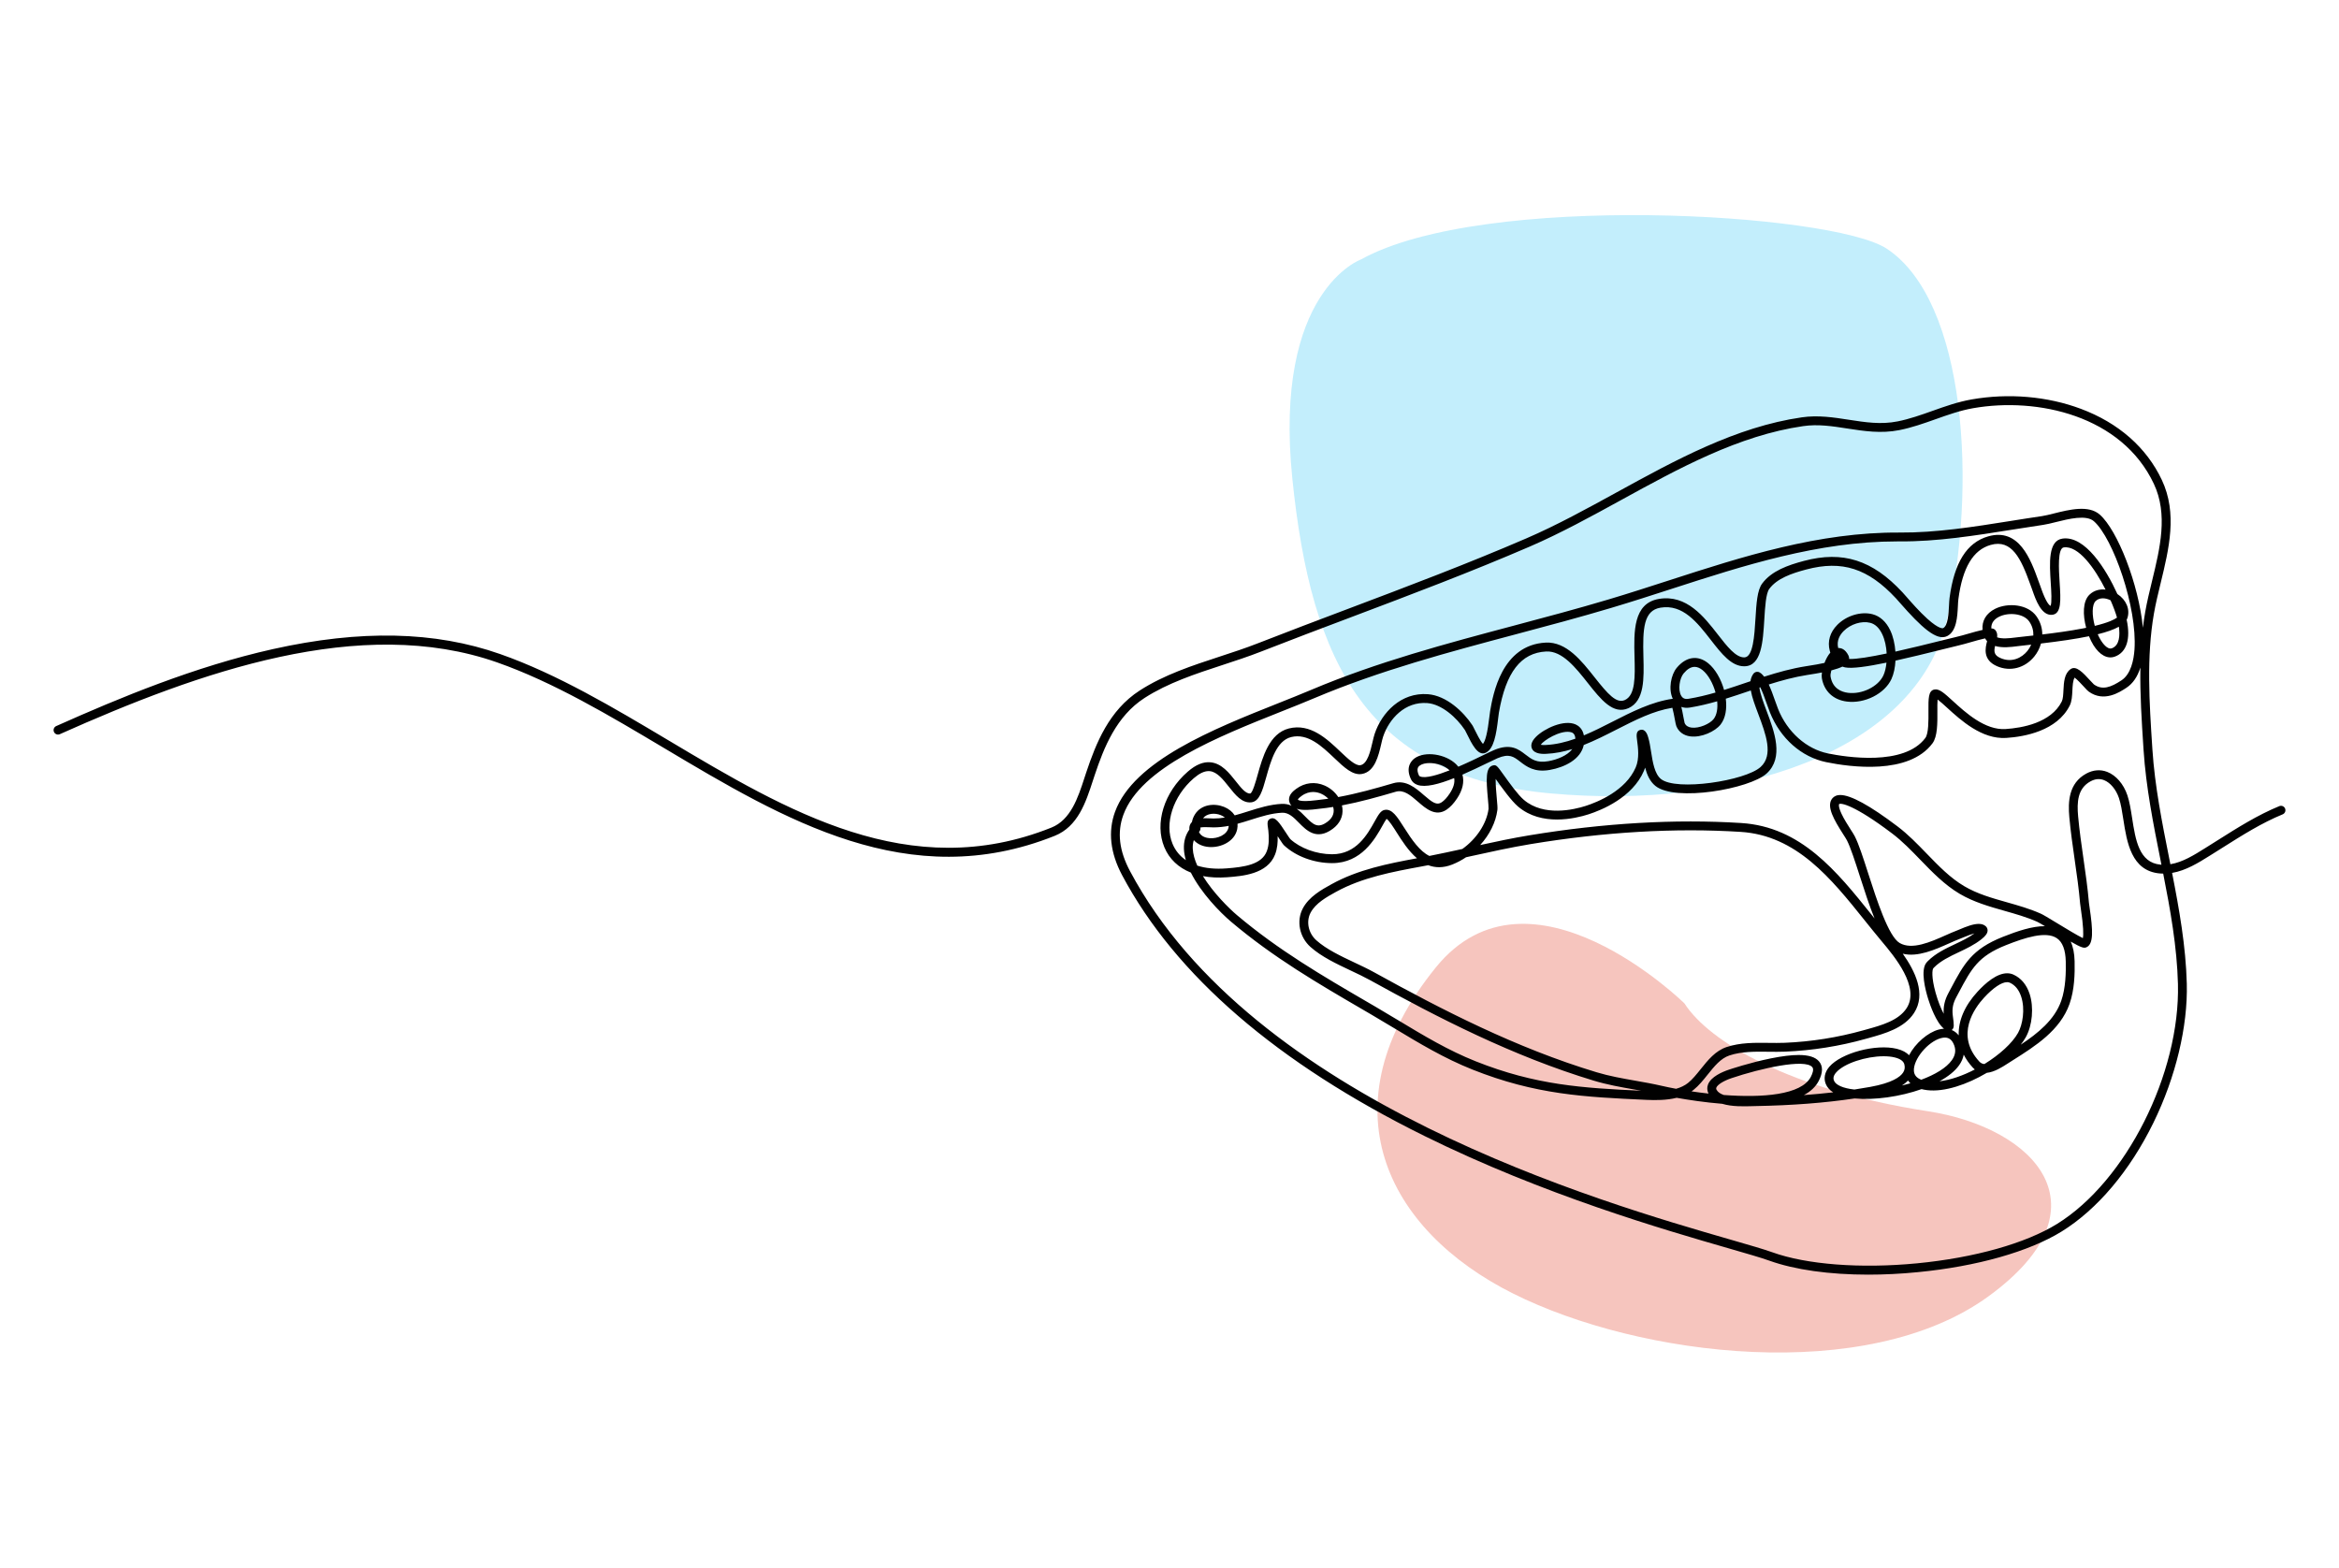 <?xml version="1.0" encoding="utf-8"?>
<!-- Generator: Adobe Illustrator 24.0.0, SVG Export Plug-In . SVG Version: 6.00 Build 0)  -->
<svg version="1.1" id="Layer_1" xmlns="http://www.w3.org/2000/svg" xmlns:xlink="http://www.w3.org/1999/xlink" x="0px" y="0px"
	 viewBox="0 0 2114.65 1417.32" style="enable-background:new 0 0 2114.65 1417.32;" xml:space="preserve">
<style type="text/css">
	.st0{opacity:0.3;fill-rule:evenodd;clip-rule:evenodd;fill:#38C6F4;}
	.st1{opacity:0.3;fill-rule:evenodd;clip-rule:evenodd;fill:#DF3E26;}
	.st2{fill:#010101;}
	.st3{display:none;}
	.st4{display:inline;opacity:0.3;fill-rule:evenodd;clip-rule:evenodd;fill:#707071;}
	.st5{display:inline;fill:#010101;}
	.st6{display:inline;opacity:0.3;fill-rule:evenodd;clip-rule:evenodd;fill:#38C6F4;}
	.st7{display:inline;opacity:0.3;fill-rule:evenodd;clip-rule:evenodd;fill:#6ABD45;}
</style>
<g>
	<path class="st0" d="M1230.5,234.54c0,0-79.33,28.21-62.18,197.59c17.15,169.37,68.61,270.26,233.69,285.21
		c165.08,14.95,330.17-36.51,358.04-156.57c27.87-120.06,17.69-288.86-54.48-336.06C1656.38,192.54,1341.3,173.26,1230.5,234.54z"/>
	<path class="st1" d="M1522.9,907.22c0,0-139.91-137.41-224.85-32.48c-101.26,125.08-44.97,237.34,69.96,294.81
		c114.92,57.46,319.79,82.45,429.72,2.5c109.93-79.95,42.47-152.4-54.96-167.39C1618.75,985.57,1545.39,942.19,1522.9,907.22z"/>
	<path class="st2" d="M1689.12,1152.43c-35.13,0-66.51-4.35-89.67-12.7c-7.15-2.58-20.05-6.3-36.37-11.01
		c-58.43-16.86-167.19-48.24-275.46-101.76c-132.89-65.7-224.77-144.96-273.08-235.57c-10.81-20.28-12.97-39.62-6.43-57.49
		c16.9-46.13,89.08-74.84,147.09-97.92c10.76-4.28,20.92-8.32,30.32-12.3c59.33-25.09,122.36-41.86,183.32-58.07
		c28.14-7.49,57.24-15.23,85.55-23.68c18.23-5.44,36.61-11.39,54.38-17.14c66.59-21.55,135.49-43.78,208.74-43.3
		c33.06,0.25,67.21-5.21,100.29-10.48c9.32-1.48,18.95-3.02,28.32-4.38c2.87-0.42,6.66-1.36,10.67-2.37
		c14.05-3.51,31.53-7.88,41.6,1.01c15.99,14.1,35.19,62.78,38.97,102.28c0.57-4.78,1.27-9.55,2.1-14.3
		c1.6-9.17,3.92-18.72,6.17-27.95c7.2-29.62,14.65-60.25,1.62-87.89c-29.02-61.54-105.02-78.58-163.37-68.35
		c-11.71,2.05-23.06,6.09-34.03,9.99c-10.5,3.73-21.35,7.59-32.74,9.84c-16.5,3.26-31.98,0.86-46.95-1.46
		c-13.62-2.11-26.48-4.11-40.01-2.15c-58.13,8.41-112.19,38.09-164.47,66.8c-26.87,14.75-54.66,30.01-82.42,42
		c-53.12,22.94-108.21,43.73-161.49,63.84c-26.93,10.16-54.77,20.67-81.98,31.32c-11.23,4.39-23.09,8.27-34.55,12.03
		c-24.26,7.94-49.34,16.15-70.45,29.77c-25.59,16.5-36.7,44.7-45.1,69.82c-0.56,1.69-1.13,3.41-1.7,5.16
		c-6.31,19.37-13.46,41.31-34.53,49.72c-131.66,52.56-244.24-14.53-353.11-79.42c-49.07-29.25-99.82-59.49-150.82-77.4
		c-123.38-43.33-269.13,8.48-395.43,64.87c-2.02,0.9-4.39,0-5.3-2.03c-0.9-2.02,0-4.39,2.03-5.3
		c57.27-25.57,125.33-53.84,195.8-69.57c79.35-17.71,146.58-16.26,205.55,4.45c51.76,18.18,102.85,48.63,152.27,78.08
		c107.2,63.89,218.04,129.95,346.03,78.86c17.58-7.02,24.12-27.07,29.88-44.76c0.58-1.77,1.14-3.51,1.72-5.22
		c8.84-26.42,20.59-56.11,48.36-74.02c21.98-14.18,47.56-22.55,72.3-30.65c11.36-3.72,23.11-7.57,34.13-11.88
		c27.26-10.66,55.12-21.18,82.07-31.35c53.19-20.07,108.19-40.83,161.14-63.7c27.42-11.84,55.04-27.01,81.74-41.67
		c52.91-29.05,107.62-59.09,167.18-67.71c14.72-2.13,28.78,0.05,42.38,2.16c14.94,2.32,29.06,4.51,44.16,1.52
		c10.81-2.14,21.38-5.9,31.61-9.53c11.29-4.02,22.96-8.17,35.34-10.34c33.41-5.85,68.47-2.85,98.72,8.46
		c34.11,12.75,59.45,35.01,73.29,64.37c14.24,30.2,6.45,62.23-1.08,93.21c-2.31,9.52-4.5,18.52-6.06,27.43
		c-6.86,39.28-4.16,80.67-1.55,120.7l0.16,2.41c2.15,33,8.76,66.14,15.15,98.18c0.36,1.82,0.73,3.64,1.09,5.47
		c11.08-1.79,21.47-8.31,31.59-14.65l2.19-1.37c3.17-1.98,6.35-3.98,9.52-5.99c17.5-11.05,35.59-22.48,55.18-30.51
		c2.05-0.84,4.39,0.14,5.23,2.19c0.84,2.05-0.14,4.39-2.19,5.23c-18.94,7.76-36.73,19-53.94,29.87c-3.19,2.01-6.37,4.02-9.56,6.01
		l-2.18,1.36c-10.3,6.46-21.68,13.58-34.29,15.72c6.43,32.69,12.42,66.27,13.29,100.13c0.99,38.68-10,84.51-30.16,125.72
		c-21.25,43.44-50.69,78.35-82.92,98.31c-29.44,18.23-76.86,31.65-130.11,36.8C1718.53,1151.7,1703.51,1152.43,1689.12,1152.43z
		 M1715,489.5c-71.1,0-138.52,21.82-203.76,42.92c-17.82,5.77-36.24,11.73-54.56,17.19c-28.42,8.48-57.58,16.24-85.78,23.74
		c-60.69,16.15-123.45,32.84-182.26,57.71c-9.48,4.01-19.68,8.07-30.48,12.36c-56.52,22.48-126.85,50.46-142.52,93.22
		c-5.81,15.85-3.85,32.52,5.98,50.95c111.24,208.64,425.41,299.27,543.68,333.39c17.11,4.94,29.47,8.5,36.87,11.17
		c31.1,11.22,80.05,14.97,130.93,10.05c52.06-5.04,98.23-18.03,126.66-35.64c62.34-38.61,111.36-135.95,109.28-217
		c-0.86-33.53-6.89-67.05-13.33-99.71c-1.05-0.01-2.1-0.07-3.16-0.16c-25.65-2.32-29.67-28.15-32.89-48.9
		c-1.12-7.22-2.18-14.03-3.97-19.31c-2.62-7.74-7.8-13.93-13.5-16.16c-3.95-1.54-8.08-1.16-12.27,1.14
		c-11.71,6.41-12.27,18.95-11.13,31.54c1.15,12.73,3.01,25.64,4.8,38.13c1.89,13.13,3.84,26.71,5,40.22
		c0.05,0.62,0.28,2.14,0.54,3.92c3.19,21.37,3.66,33.46-2.92,36.21c-2.09,0.87-4.09,0.57-14.13-5.18c2.2,4.76,3.38,10.71,3.54,17.8
		c0.24,11.14-0.05,25.58-4.56,38.46c-8.4,23.96-31.01,38.23-50.96,50.83l-5.33,3.39c-4.59,2.96-11.59,7.47-18.53,8.18
		c-17.75,10.53-38.27,17.55-53.98,15.65c-1.83-0.22-3.49-0.53-5-0.92c-19.48,6.88-42.74,10.14-60.54,8.43
		c-27.08,4.04-56.54,6.3-89.53,6.89c-0.88,0.02-1.87,0.04-2.95,0.08c-7.64,0.22-18.48,0.54-27.15-2.11
		c-15.94-1.3-30.76-3.57-41.25-5.44c-8.99,2.23-18.82,2.25-27.32,1.86c-55.92-2.57-100.09-4.61-157.34-27.41
		c-25.55-10.18-47.64-23.48-71.02-37.57c-6.58-3.96-13.38-8.06-20.2-12.04l-6.93-4.04c-42-24.47-81.66-47.58-119.94-79.9
		c-10.29-8.68-27.29-26.25-36.45-44.5c-11.24-4.49-19.53-12.27-23.97-22.94c-9.01-21.65-0.26-49.78,21.27-68.42
		c7.23-6.25,13.92-8.99,20.46-8.38c10.04,0.95,16.86,9.57,22.89,17.18c4.66,5.88,9.02,11.43,13.04,11.03
		c2.12-0.59,5.09-11.2,6.68-16.9c4.42-15.81,10.48-37.45,28.26-41.9c19.37-4.84,34.41,9.43,46.49,20.9
		c6.77,6.43,13.77,13.07,18.15,12.31c6.36-1.12,9.02-12.56,10.96-20.92c0.63-2.73,1.23-5.32,1.92-7.37
		c6.41-19.23,23.82-37.8,48.19-35.89c16.79,1.31,32.1,15.89,40.11,27.99c0.47,0.71,1,1.77,2.06,3.93c1.35,2.75,5.16,10.5,7.55,13.01
		c2.26-2.54,4.2-10.67,5.79-24.24c0.26-2.19,0.48-4.08,0.71-5.42c2.56-14.81,10.35-59.9,50.28-61.92
		c18.61-0.93,32.25,16.3,44.28,31.52c11.86,15,19.62,23.86,27.24,20.4c9.67-4.38,9.22-21.15,8.75-38.91
		c-0.61-22.82-1.3-48.68,22.19-52.54c24.89-4.09,40.6,16.1,53.22,32.32c8.23,10.58,16.01,20.58,23.7,20.58c0.05,0,0.11,0,0.17,0
		c7.94-0.15,9.12-19.54,10.07-35.13c0.84-13.72,1.56-25.57,6.03-31.61c8.5-11.46,23.2-16.63,37.81-20.51
		c35.19-9.33,61.83-0.83,89.08,28.43c0.81,0.87,2.01,2.23,3.48,3.92c4.41,5.04,11.79,13.48,18.91,19.91
		c11.1,10.01,14.32,8.56,14.35,8.54c4.42-2.23,4.98-13.67,5.31-20.5c0.13-2.62,0.24-4.88,0.49-6.77
		c4.21-31.96,15.63-50.18,34.92-55.7c27.98-8,38.45,20.92,45.37,40.06c0.57,1.57,1.12,3.09,1.66,4.54c0.2,0.54,0.44,1.22,0.72,2.02
		c4.52,13,7.42,15.71,8.69,16.2c1.28-2.98,0.6-13.56,0.14-20.7c-1.16-17.96-2.46-38.32,10.67-40.12
		c20.32-2.79,39.2,27.34,49.56,50.1c8.09,5.34,11.64,13.84,9.07,21.78c-0.17,0.52-0.39,1.03-0.66,1.52
		c3.76,17.34-0.05,29.4-10.62,33.28c-6.75,2.48-13.86-1.35-19.52-10.49c-1.42-2.31-2.76-5-3.94-7.91
		c-11.98,2.48-26.64,4.59-43.38,6.58c-1.24,4.46-3.42,8.53-6.12,11.83c-8.5,10.4-21.66,13.84-33.53,8.74
		c-13.18-5.66-10.77-16.42-9.06-22.68c-0.68-0.74-1.29-1.58-1.83-2.52c-4.22,0.92-8.5,2.16-12.69,3.36
		c-3.91,1.13-7.94,2.29-11.92,3.2c-3.47,0.8-8.84,2.14-15.06,3.69c-14.24,3.55-28.5,7.05-41.35,9.88
		c-0.32,6.17-1.52,12.02-3.63,16.62c-6.11,13.3-24.21,22.44-40.37,20.37c-12.23-1.57-20.46-9.25-22.55-21.07
		c-0.24-1.37-0.21-3.18,0.07-5.23c-3.54,0.69-7.6,1.39-12.28,2.1l-0.86,0.13c-11.85,1.85-23.51,5.04-34.94,8.65
		c2.13,4.51,3.77,9.19,5.36,13.72c0.98,2.79,1.99,5.67,3.09,8.43c8.29,20.78,25.58,36.18,45.11,40.18
		c15.78,3.23,68.77,11.78,88-13.98c2.96-3.97,2.88-15.71,2.82-24.29c-0.08-11.5-0.12-18.45,5.35-19.53
		c4.41-0.87,8.76,3.12,16.68,10.35c11.61,10.6,29.16,26.62,47.74,25.39c14.79-0.97,41.06-5.49,50.77-24.91
		c1.12-2.24,1.32-6.33,1.52-10.29c0.35-7,0.74-14.94,6.41-18.94c5.05-3.56,11.05,2.96,17.99,10.52c1.18,1.29,2.66,2.89,3.1,3.25
		c7.68,5.56,15.54,2.55,24.98-3.68c8.48-5.61,11.06-18.23,11.73-27.82c2.64-38.05-19.28-100.64-36.7-116.01
		c-6.91-6.09-22.77-2.13-34.35,0.76c-4.21,1.05-8.19,2.05-11.46,2.52c-9.32,1.36-18.93,2.89-28.22,4.37
		c-33.4,5.32-67.91,10.84-101.6,10.57C1716.64,489.51,1715.82,489.5,1715,489.5z M1558.47,990.01c34.73,2.59,70.18,0.08,78.69-16.43
		c1.51-2.93,2.96-6.83,1.28-8.78c-6.74-7.84-46.71,1.11-72.94,9.96c-7.2,2.42-12.74,5.87-13.79,8.59c-0.22,0.56-0.26,1.11,0.23,2
		C1553.11,987.5,1555.48,988.99,1558.47,990.01z M1626.16,953.84c9.07,0,15.06,1.91,18.36,5.75c3.68,4.28,3.6,10.23-0.24,17.68
		c-2.81,5.44-7.47,9.64-13.44,12.82c9.11-0.66,17.94-1.49,26.52-2.48c-3.21-2.01-5.46-4.52-6.67-7.47
		c-2.14-5.21-1.01-10.77,3.18-15.65c10.74-12.51,42.11-20.85,61.02-16.24c5.35,1.31,8.82,3.45,11.07,5.8
		c5.66-10.84,16.88-20.53,26.74-23.19c1.67-0.45,3.28-0.7,4.83-0.77c-7.17-5.66-12.59-21.48-14.26-26.8
		c-2.41-7.71-7.38-26.36-1.44-33.15c0.35-0.4,0.7-0.79,1.08-1.17c7.02-7.02,15.92-11.24,24.54-15.32c6.39-3.03,12.45-5.9,17.67-9.78
		c-2.33,0.63-5.66,1.79-10.41,3.79c-1.07,0.45-1.97,0.83-2.6,1.06c-2.93,1.1-6.31,2.6-9.88,4.19c-12.92,5.75-28.53,12.69-41.96,9.35
		c11.2,15.82,21.26,36.45,10.24,53.54c-8.91,13.81-26.68,18.73-40.97,22.68l-2.85,0.79c-23.68,6.64-48.19,10.53-72.85,11.55
		c-5,0.21-10.12,0.14-15.08,0.08c-11.86-0.15-24.12-0.31-35.16,3.34c-7.93,2.62-13.68,9.8-19.77,17.4
		c-3.9,4.87-7.94,9.91-12.67,13.71c-0.6,0.48-1.22,0.94-1.85,1.38c4.94,0.74,10.08,1.41,15.33,1.99c-1.33-2.7-1.48-5.55-0.42-8.28
		c2.72-6.99,12.89-11.32,18.7-13.28c0.77-0.26,19.17-6.44,38.15-10.27C1611.2,954.86,1619.51,953.84,1626.16,953.84z M1087.54,792.1
		c9.45,15.28,23.75,29.34,30.73,35.24c37.75,31.87,77.12,54.81,118.81,79.09l6.93,4.04c6.86,4,13.69,8.12,20.29,12.09
		c23.09,13.91,44.91,27.05,69.85,36.98c54.28,21.62,96.88,24.17,149.67,26.61c-2.26-0.41-4.51-0.8-6.74-1.2
		c-11.79-2.08-23.99-4.22-36.11-7.89c-73.44-22.2-140.75-56.86-202.55-91.01c-5.23-2.89-11.01-5.62-17.13-8.5
		c-13.07-6.17-26.59-12.54-36.52-21.41c-9.94-8.87-12.88-23.46-6.99-34.69c5.65-10.77,16.98-17.03,26.09-22.06
		c23.98-13.25,50.94-18.56,77.19-23.41c-7.72-6.56-13.64-15.92-18.39-23.43c-2.8-4.43-6.94-10.96-9.09-12.22
		c-0.95,1.2-2.49,3.95-3.76,6.23c-6.61,11.82-18.9,33.8-45.42,33.8c-0.09,0-0.18,0-0.27,0c-16.23-0.09-32.35-6.05-43.11-15.93
		c-0.95-0.87-1.98-2.4-4.71-6.56c-0.35-0.53-0.76-1.16-1.21-1.84c0.18,5.37-0.23,11.11-2.34,16.55
		c-6.91,17.81-29.67,19.52-43.28,20.55C1101.53,793.73,1094.18,793.37,1087.54,792.1z M1702.95,954.98c-15.8,0-35.82,6.38-43,14.74
		c-2.96,3.44-2.47,5.86-1.85,7.37c1.62,3.94,8.24,6.83,18.15,7.94c0.09,0.01,0.18,0.02,0.27,0.03c4.82-0.73,9.57-1.52,14.24-2.36
		c19.97-3.61,27.22-9.04,29.79-12.96c1.45-2.21,1.82-4.52,1.18-7.27c-0.71-3.02-3.66-5.19-8.75-6.43
		C1710,955.31,1706.59,954.98,1702.95,954.98z M1291.26,782.24c-1.74,0.34-3.48,0.66-5.22,0.99l-0.44,0.08
		c-26.59,4.91-54.08,9.98-77.87,23.12c-8.17,4.51-18.33,10.13-22.86,18.77c-4.21,8.02-2.01,18.52,5.23,24.98
		c9.07,8.09,22.05,14.22,34.6,20.14c6.24,2.94,12.13,5.72,17.59,8.74c61.41,33.94,128.27,68.37,200.99,90.35
		c11.66,3.53,23.62,5.63,35.18,7.67c7.77,1.37,15.8,2.78,23.78,4.62c3.93,0.91,8.33,1.82,13.09,2.7c4.03-1.14,7.73-2.84,10.8-5.3
		c4.05-3.25,7.64-7.73,11.44-12.47c6.55-8.18,13.33-16.64,23.52-20c12.31-4.07,25.26-3.9,37.77-3.74c4.85,0.06,9.86,0.13,14.65-0.07
		c24.04-1,47.93-4.79,71.02-11.26l2.87-0.8c13.65-3.78,29.11-8.05,36.37-19.3c12.25-18.99-11.17-46.86-22.42-60.25
		c-5.23-6.23-10.5-12.8-15.59-19.15c-30.24-37.73-61.51-76.74-112.08-79.93c-59.13-3.72-122.99-0.01-189.8,11.04
		c-18.14,3-36.41,7.03-54.08,10.93c-1.46,0.32-2.92,0.64-4.38,0.97c-3.9,2.62-8.07,4.84-12.44,6.57
		C1304.68,784.91,1297.51,784.64,1291.26,782.24z M1725.04,976.94c-1.51,1.61-3.35,3.11-5.54,4.49c2.58-0.6,5.13-1.27,7.64-1.99
		C1726.31,978.63,1725.62,977.79,1725.04,976.94z M1775.37,953.53c-0.58,3.25-1.96,6.45-4.13,9.53
		c-3.85,5.46-10.09,10.35-17.77,14.54c10.01-1.15,21.26-5.14,31.92-10.66c-0.6-0.49-1.19-1.04-1.77-1.66
		C1780.18,961.54,1777.43,957.61,1775.37,953.53z M1758.33,938.09c-1.09,0-2.27,0.17-3.55,0.52c-11.94,3.22-25.19,19.3-24.45,29.68
		c0.26,3.68,2.49,6.33,6.63,7.93c12.45-4.63,22.78-10.73,27.73-17.77c3.45-4.9,3.9-9.79,1.38-14.95
		C1764.29,939.85,1761.79,938.09,1758.33,938.09z M1814.58,887.99c-5,0-12.52,5.01-20.83,14.03c-8.65,9.39-26.37,33.82-4.23,57.81
		c1.29,1.39,2.82,2.06,4.55,2.19c13.53-8.33,25.1-18.74,30.39-28.14c4.17-7.41,6.58-21.43,2.84-32.82
		c-2.03-6.19-5.49-10.43-10.29-12.59C1816.29,888.15,1815.47,887.99,1814.58,887.99z M1814.64,879.96c1.94,0,3.84,0.37,5.67,1.2
		c6.84,3.08,11.89,9.1,14.62,17.4c3.97,12.1,2.52,28.61-3.47,39.25c-1.24,2.21-2.78,4.45-4.56,6.71
		c15.49-10.28,30.56-22.38,36.6-39.58c4.13-11.79,4.33-25.98,4.12-35.63c-0.23-10.59-2.97-17.69-8.14-21.11
		c-9.92-6.56-28.78-0.48-45.93,6.34c-25.24,10.04-31.09,21.05-42.74,42.99l-2.19,4.12c-2.95,5.52-3.84,10.03-3.2,16.09
		c0.02,0.14,0.06,0.44,0.11,0.85c1.16,8.35,1.25,10.66-0.69,12.4c-0.1,0.09-0.21,0.18-0.32,0.26c2.42,0.99,4.55,2.61,6.32,4.81
		c-0.46-13.04,5.25-26.68,17.03-39.47C1795.24,888.57,1805.33,879.96,1814.64,879.96z M1788.91,835.31c2.5,0,4.67,0.61,6.34,2.1
		c1.14,1.02,1.74,2.43,1.7,3.96c-0.08,2.47-1.76,4.82-5.63,7.87c-6.28,4.97-13.47,8.38-20.43,11.67
		c-8.37,3.97-16.27,7.71-22.31,13.76c-0.25,0.25-0.48,0.51-0.7,0.76c-1.02,1.16-1.85,8.08,2.04,22.05
		c2.26,8.12,4.94,14.56,7.34,19.08c-0.4-6.71,0.92-12.41,4.27-18.68l2.18-4.1c11.78-22.17,18.89-35.55,46.86-46.68
		c13.36-5.32,26.87-9.82,38.21-9.72c-3.23-1.94-5.88-3.48-6.93-3.95c-9.41-4.21-19.67-7.11-29.6-9.92
		c-13.66-3.87-27.78-7.86-40.51-15.37c-13.59-8.02-24.8-19.61-35.65-30.81c-8.03-8.3-16.34-16.89-25.4-23.73l-0.2-0.15
		c-33.87-25.62-46.16-27.73-47.79-26.44c-0.02,0.02-1.08,1.77,2.14,8.66c2.27,4.87,5.64,10.15,8.35,14.4
		c1.66,2.6,2.96,4.64,3.72,6.12c3.61,7.09,7.55,19.33,12.11,33.51c7.74,24.04,18.34,56.96,28.42,62.88
		c11.17,6.55,28-0.93,41.53-6.95c3.69-1.64,7.17-3.19,10.34-4.37c0.56-0.21,1.35-0.54,2.29-0.94
		C1777.74,837.69,1783.96,835.31,1788.91,835.31z M1884.87,848.88C1884.87,848.88,1884.87,848.88,1884.87,848.88
		C1884.87,848.88,1884.87,848.88,1884.87,848.88z M1663.78,718.78c9.43,0,26.75,9.49,51.55,28.25l0.2,0.15
		c9.56,7.22,18.08,16.03,26.33,24.56c10.96,11.32,21.3,22.01,33.96,29.48c11.83,6.98,24.84,10.66,38.62,14.56
		c10.2,2.89,20.75,5.87,30.69,10.32c2.09,0.93,6.91,3.85,14.6,8.52c7.18,4.37,18.51,11.25,23.34,13.54
		c0.66-2.9,0.62-10.04-1.85-26.67c-0.31-2.06-0.53-3.55-0.6-4.41c-1.14-13.28-3.07-26.75-4.94-39.77
		c-1.81-12.59-3.68-25.61-4.85-38.55c-1.24-13.73-0.63-30.6,15.26-39.3c6.28-3.44,12.86-3.98,19.03-1.57
		c7.98,3.11,14.78,10.98,18.19,21.06c2.01,5.93,3.12,13.08,4.3,20.65c3.08,19.85,6.27,40.38,25.69,42.14
		c0.28,0.02,0.55,0.05,0.83,0.06c-0.29-1.44-0.57-2.87-0.86-4.31c-6.44-32.3-13.1-65.7-15.29-99.23l-0.16-2.41
		c-1.55-23.83-3.14-48.13-2.75-72.3c-2.56,8.3-6.76,14.42-12.57,18.25c-6.09,4.03-20.35,13.45-34.14,3.46
		c-0.94-0.68-2.05-1.87-4.27-4.29c-1.94-2.11-6.09-6.63-8.45-8.33c-1.58,2.45-1.82,7.33-2.04,11.72c-0.24,4.78-0.48,9.73-2.36,13.48
		c-11.5,23-40.91,28.25-57.42,29.33c-22.02,1.42-41.06-15.96-53.67-27.47c-2.84-2.59-6.18-5.64-8.41-7.27
		c-0.25,2.72-0.22,7.05-0.19,10.47c0.07,10.79,0.15,23.01-4.42,29.14c-21.45,28.75-74.3,21.49-96.04,17.04
		c-22.48-4.61-41.53-21.46-50.95-45.07c-1.16-2.91-2.2-5.88-3.21-8.74c-1.71-4.86-3.32-9.45-5.48-13.86
		c-0.01-0.01-0.01-0.02-0.01-0.03c-0.27,0.09-0.54,0.18-0.81,0.27c0.79,5.84,3.68,13.52,6.5,21.04
		c7.08,18.81,15.88,42.22,0.07,56.64c-15.24,13.89-82.6,25.88-100.64,11.17c-4.89-3.98-7.53-9.98-9.23-16.47
		c-0.3,0.96-0.66,1.91-1.06,2.85c-10.4,24.32-38.51,35.63-50.11,39.36c-12.09,3.89-42.5,10.99-63.65-6.98
		c-6.14-5.22-14.21-16.49-19.54-23.95c-0.25-0.36-0.51-0.72-0.77-1.08c-0.09,5.43,0.64,13.38,1.02,17.52
		c0.52,5.69,0.78,8.74,0.55,10.52c-1.46,11.32-7.17,22.53-15.56,31.75c14.59-3.19,29.5-6.33,44.39-8.79
		c67.41-11.14,131.87-14.89,191.62-11.13c54.1,3.41,86.5,43.82,117.83,82.91c0.89,1.11,1.79,2.23,2.69,3.36
		c-4.78-11.74-9.17-25.4-13.32-38.28c-4.27-13.27-8.31-25.8-11.63-32.32c-0.57-1.13-1.85-3.13-3.33-5.44
		c-8.45-13.23-15.06-24.76-10.43-31.78c0.9-1.36,2.63-3.09,5.79-3.64C1662.41,718.83,1663.07,718.78,1663.78,718.78z
		 M1082.45,782.63c7.42,2.4,16.29,3.27,26.41,2.5c15.85-1.2,31.72-3.37,36.4-15.45c2.27-5.86,2.04-12.42,1.44-18.64
		c-0.02-0.2-0.08-0.61-0.16-1.12c-0.78-5.29-1.21-8.21,1.83-9.64c4.57-2.16,7.93,2.97,14.63,13.2c1.33,2.04,2.99,4.57,3.5,5.13
		c9.12,8.37,23.57,13.66,37.65,13.74c0.08,0,0.15,0,0.23,0c21.82,0,31.8-17.86,38.42-29.69c3.39-6.06,5.43-9.72,8.98-10.4
		c6.69-1.29,11.3,5.97,17.65,16.01c7.23,11.42,14.25,21.4,22.83,25.6c9.98-1.96,19.99-4.13,29.81-6.29
		c12.63-8.97,21.96-22.79,23.71-36.32c0.13-1.01-0.27-5.31-0.58-8.76c-1.63-17.87-2.28-28.9,4.63-30.48
		c2.97-0.67,3.73,0.39,9.63,8.64c5.11,7.14,12.83,17.93,18.21,22.5c18.09,15.36,45.19,8.93,56,5.46
		c10.56-3.4,36.09-13.59,45.19-34.88c3.41-7.96,2.05-17.97,1.24-23.95c-0.63-4.66-1.23-9.06,3.11-9.94c4.74-0.96,6.41,5.04,7.04,7.3
		c1.08,3.67,1.74,7.91,2.45,12.4c1.47,9.4,3.13,20.04,8.9,24.74c13.78,11.22,76.37,1.7,90.17-10.88c11.8-10.75,4.7-29.63-2.17-47.89
		c-2.92-7.75-5.63-14.96-6.72-21.27c-0.68,0.23-1.36,0.46-2.04,0.69c-6.77,2.29-13.63,4.62-20.58,6.77
		c1.12,8.93-0.14,17.58-4.78,23.44c-4.85,6.12-17.3,11.99-27.41,10.61c-5.91-0.8-10.34-4.04-12.48-9.12
		c-0.43-1.03-0.76-2.73-1.46-6.48c-0.49-2.65-1.4-7.55-2.19-10.24c-17.18,2.75-33.43,11.03-50.58,19.77
		c-9.63,4.91-19.43,9.9-29.51,13.88c-2.72,12.99-17.22,20.13-30.65,22.52c-13.95,2.49-21.13-3.04-26.89-7.48
		c-5.92-4.56-9.83-7.57-20.45-3.08c-1.84,0.78-4.97,2.3-8.92,4.22c-7.68,3.74-15.41,7.41-22.78,10.61
		c1.81,6.5,0.21,13.95-4.84,21.52c-3.04,4.57-6.14,7.89-9.48,10.14c-9.95,6.72-18.8-0.99-25.91-7.18
		c-6.58-5.73-12.8-11.14-20.01-9.03c-16.21,4.75-32.24,9.26-48.71,12.37c0.21,0.86,0.36,1.73,0.46,2.6
		c0.79,7.28-2.38,13.93-8.92,18.7c-14.5,10.6-23.68,1.25-30.39-5.58c-4.75-4.84-9.25-9.38-15.27-9.1
		c-9.57,0.48-18.65,3.35-28.26,6.38c-3.94,1.25-7.94,2.51-12,3.6c0.13,1.6,0.03,3.26-0.31,4.94c-2.25,11.04-14.68,16.84-25.39,16.07
		c-5.87-0.42-10.66-2.67-13.81-6.22c-0.76,2.33-1.07,4.87-0.96,7.64C1078.58,772.18,1080.1,777.39,1082.45,782.63z M1092.64,697.17
		c-3.99,0-8.39,2.14-13.44,6.5c-18.65,16.14-26.69,41.07-19.11,59.27c2.55,6.12,6.61,11.06,12.03,14.72
		c-1-3.41-1.61-6.79-1.75-10.08c-0.28-6.68,1.37-12.57,4.93-17.59c-0.02-0.18-0.03-0.36-0.04-0.54c-0.14-2.41,0.65-4.55,2.28-6.19
		c0.02-0.02,0.05-0.05,0.07-0.07c0.47-2.46,1.38-4.77,2.72-6.9c5.69-9.08,17.49-10.3,26.22-6.81c4.3,1.72,7.63,4.42,9.74,7.71
		c4.01-1.07,8.04-2.34,12.16-3.64c9.67-3.06,19.67-6.21,30.27-6.75c3.34-0.16,6.28,0.49,8.91,1.65c-1.01-1.06-1.73-2.39-2.08-4.06
		c-1.17-5.69,4.13-9.57,6.4-11.23c7.7-5.65,17.08-6.7,25.72-2.89c5.06,2.23,9.36,5.97,12.24,10.37
		c16.78-3.05,33.17-7.66,49.77-12.52c11.42-3.34,20.35,4.43,27.53,10.68c7.87,6.85,11.77,9.54,16.16,6.58
		c2.46-1.66,4.84-4.25,7.29-7.94c3.47-5.22,4.82-9.88,4.03-13.95c-13.99,5.57-26.07,8.7-33.23,6.15c-2.73-0.97-4.76-2.77-5.88-5.19
		c-5.17-11.18,0.72-16.96,3.5-18.93c9.27-6.57,27.75-3.89,37.32,5.4c0.76,0.74,1.45,1.5,2.08,2.29c8.88-3.81,17.39-7.95,22.97-10.66
		c4.06-1.97,7.27-3.53,9.31-4.39c14.93-6.31,22.12-0.77,28.47,4.12c5.43,4.18,10.11,7.8,20.59,5.93
		c8.05-1.43,17.18-5.03,21.68-10.96c-7.67,2.36-15.52,3.95-23.62,4.32c-2.61,0.12-10.56,0.48-12.87-4.77
		c-0.97-2.21-1.13-5.83,3.63-10.59c7.67-7.66,25.44-15.84,35.82-11.24c2.51,1.11,6.32,3.78,7.51,9.92
		c8.73-3.64,17.32-8.01,25.77-12.32c17.46-8.9,35.51-18.09,54.6-20.79c-4.14-8.74-1.65-21.73,3.64-28.05
		c8.46-10.12,19.08-11.63,28.41-4.04c6.42,5.23,11.63,14.39,14.31,24.13c6.61-2.06,13.14-4.28,19.59-6.46
		c1.43-0.48,2.86-0.97,4.29-1.45c0.34-2.44,1.16-4.67,2.57-6.64c0.92-1.29,2.41-1.98,3.99-1.84c2.05,0.17,4.12,2.18,5.81,4.4
		c12.3-3.93,24.91-7.46,37.9-9.49l0.9-0.14c6.55-0.98,11.69-1.94,15.74-2.83c1.32-3.46,3.12-6.82,5.29-9.31
		c-0.19-0.57-0.36-1.15-0.52-1.74c-2.23-8.36,0.2-16.67,6.85-23.38c8.27-8.34,21.33-12.3,31.76-9.61
		c6.82,1.76,12.38,6.8,16.08,14.58c2.6,5.47,4.17,12.3,4.67,19.23c14.5-3.22,29.36-6.93,39.5-9.46c6.26-1.56,11.66-2.91,15.21-3.72
		c3.76-0.86,7.52-1.95,11.5-3.09c4.13-1.19,8.35-2.41,12.6-3.36c-0.84-8.08,3.21-15.01,11.41-19.09c11.46-5.69,29.64-4.25,37.4,6.93
		c3.65,5.25,5.17,10.88,5.17,16.3c11.23-1.33,24.61-3.12,36.73-5.45c1.01-0.2,1.99-0.39,2.94-0.58c-3.09-11.47-3.25-24.06,3.1-30.04
		c4.16-3.93,9.4-5.07,14.44-4.48c-9.84-19.44-24.5-39.97-37.78-38.17c-5.73,0.79-4.49,20.11-3.75,31.66
		c1.03,16.03,1.85,28.69-7.04,29.31c-9.56,0.66-14.65-13.85-17.37-21.66c-0.25-0.73-0.47-1.36-0.66-1.85
		c-0.55-1.47-1.11-3.01-1.68-4.61c-8.12-22.44-16.4-40.57-35.62-35.08c-15.88,4.54-25.42,20.58-29.17,49.04
		c-0.21,1.57-0.32,3.78-0.43,6.12c-0.48,9.67-1.13,22.92-9.71,27.26c-9.46,4.78-23.44-8.05-42.92-30.33
		c-1.4-1.61-2.54-2.9-3.31-3.74c-25.28-27.16-48.8-34.73-81.16-26.14c-13.21,3.5-26.4,8.05-33.43,17.53
		c-3.06,4.12-3.81,16.45-4.47,27.32c-1.27,20.83-2.58,42.37-17.92,42.66c-11.74,0.23-20.78-11.38-30.34-23.67
		c-12.49-16.05-25.41-32.66-45.59-29.33c-15.43,2.54-16.15,19.23-15.47,44.41c0.52,19.59,1.07,39.85-13.45,46.43
		c-13.88,6.28-25.03-7.81-36.84-22.74c-10.83-13.69-23.08-29.21-37.58-28.48c-22.88,1.16-36.47,18.72-42.78,55.28
		c-0.19,1.13-0.4,2.92-0.65,4.99c-1.71,14.58-3.86,27.95-11.38,31.34c-6.98,3.14-12.37-7.83-17.12-17.5
		c-0.59-1.2-1.32-2.69-1.55-3.05c-7.57-11.42-21.03-23.4-34.04-24.42c-20.09-1.56-34.53,14.16-39.96,30.43
		c-0.57,1.7-1.12,4.1-1.71,6.65c-2.45,10.53-5.79,24.96-17.38,27c-8.37,1.47-16.1-5.88-25.06-14.4
		c-11.21-10.65-23.92-22.71-39.02-18.94c-13.26,3.32-18.37,21.59-22.49,36.28c-3.43,12.26-6.14,21.95-13.58,22.72
		c-8.34,0.87-14.35-6.71-20.15-14.03c-5.27-6.66-10.73-13.54-17.35-14.17C1093.33,697.19,1092.99,697.17,1092.64,697.17z
		 M1083.95,752.13c1.92,4.59,7.26,5.53,9.77,5.71c7.1,0.5,15.61-3.05,16.96-9.67c0.1-0.51,0.17-1.01,0.2-1.48
		c-4.49,0.86-9.07,1.35-13.79,1.37c-0.67,0-1.57-0.05-2.61-0.1c-3.19-0.17-6.91-0.23-9.22,0.18c0.01,0.21,0.02,0.42,0.04,0.64
		c0.1,1.18-0.33,2.34-1.16,3.17C1084.07,752,1084.01,752.06,1083.95,752.13z M1172.33,731.23c2.87,2.09,5.39,4.66,7.77,7.08
		c7.45,7.59,11.41,10.95,19.93,4.72c4.19-3.06,6.15-6.99,5.68-11.36c-0.08-0.7-0.21-1.4-0.4-2.09c-4.22,0.67-8.48,1.24-12.79,1.68
		c-0.46,0.05-1.04,0.12-1.71,0.2C1186.07,732.06,1178.1,733.05,1172.33,731.23z M1089.94,739.77c1.77,0,3.47,0.09,4.96,0.17
		c0.88,0.05,1.65,0.09,2.22,0.09c3.46,0.02,6.87-0.31,10.24-0.86c-1.45-1.19-2.99-1.9-3.8-2.23c-5.23-2.09-12.39-1.72-15.93,2.89
		C1088.4,739.79,1089.17,739.77,1089.94,739.77z M1187.15,716.05c-3.13,0-6.75,0.87-10.46,3.6c-2.81,2.06-3.23,2.95-3.28,3.24
		c0.02,0.01,0.73,2.57,16.42,0.62c0.74-0.09,1.37-0.17,1.87-0.22c3.09-0.32,6.16-0.7,9.22-1.15c-1.8-1.85-4.01-3.42-6.48-4.51
		C1192.72,716.87,1190.17,716.05,1187.15,716.05z M1292.45,689.9c-3.54,0-6.7,0.72-8.74,2.17c-1.04,0.73-3.79,2.69-0.86,9.02
		c0.1,0.21,0.3,0.65,1.3,1.01c4.84,1.73,15.33-1.29,26.42-5.63C1305.91,692.09,1298.6,689.9,1292.45,689.9z M1392.94,673.35
		c0.83,0.17,2.24,0.32,4.56,0.21c9.09-0.42,18.01-2.57,26.77-5.69c-0.3-4.76-2.73-5.79-5.14-6.12
		C1409.97,660.49,1395.82,669.18,1392.94,673.35z M1391.93,673.03L1391.93,673.03L1391.93,673.03z M1520.06,639.13
		c0.67,2.59,1.27,5.81,1.97,9.59c0.36,1.94,0.81,4.35,1,4.93c1,2.36,3.01,3.76,6.13,4.18c6.99,0.95,16.68-3.41,20.04-7.65
		c3.02-3.82,3.91-9.75,3.27-16.13c-8.04,2.29-16.2,4.27-24.5,5.63C1525.06,640.17,1522.39,639.97,1520.06,639.13z M1532.09,602.93
		c-3.35,0-6.65,1.98-9.97,5.95c-3.58,4.28-5.35,14.61-2.21,20.1c1.41,2.47,3.49,3.33,6.77,2.79c8.18-1.34,16.29-3.33,24.3-5.63
		c-2.25-8.21-6.56-16.06-11.67-20.22C1536.86,603.93,1534.46,602.93,1532.09,602.93z M1749.78,631.33
		C1749.78,631.33,1749.78,631.33,1749.78,631.33S1749.78,631.33,1749.78,631.33z M1655.67,606.14c-0.61,2.22-0.9,4.28-0.65,5.72
		c1.88,10.58,9.56,13.73,15.68,14.52c12.7,1.63,27.39-5.59,32.06-15.76c1.38-3.01,2.34-7.04,2.77-11.52
		c-17.32,3.59-31.17,5.59-37.47,4.3c-0.82-0.17-1.61-0.4-2.38-0.69C1663.4,603.81,1660.2,604.96,1655.67,606.14z M1803.7,584.03
		c-1.2,5.17-0.86,8.47,5.04,11c10.32,4.43,19.24-0.42,24.15-6.44c1.37-1.68,2.57-3.63,3.48-5.75c-1.16,0.13-2.32,0.26-3.49,0.38
		c-3.39,0.37-6.17,0.67-8.13,0.92l-1.26,0.16C1818.21,584.98,1810.25,586,1803.7,584.03z M1671.77,595.77
		c6.46,0.32,19.54-1.9,33.93-4.93c-0.3-6.08-1.57-12.32-4.03-17.49c-2.69-5.65-6.33-9.1-10.84-10.26
		c-7.69-1.98-17.8,1.17-24.06,7.49c-3.18,3.21-6.57,8.45-4.88,15.34c2.52-0.17,6.26,0.78,9.22,6.65
		C1671.63,593.6,1671.85,594.69,1671.77,595.77z M1896.52,573.46c0.84,1.93,1.8,3.78,2.85,5.48c1.28,2.07,5.78,8.7,9.93,7.18
		c7.09-2.6,7.38-12,6.35-19.48C1911.05,569.22,1904.59,571.46,1896.52,573.46z M1805.57,576.2c4.2,1.54,10.54,0.97,16.91,0.15
		l1.29-0.16c1.99-0.25,4.81-0.56,8.25-0.93c1.91-0.21,4.02-0.44,6.29-0.69c0.17-4.2-0.89-8.59-3.7-12.65
		c-5.2-7.48-18.91-8.47-27.24-4.32c-3.58,1.78-7.36,4.99-7.04,10.57c1.62,0.01,2.87,0.58,3.78,1.7
		C1805.61,571.73,1805.85,573.92,1805.57,576.2z M1901.18,540.95c-2.39,0-4.7,0.71-6.53,2.45c-3.43,3.24-3.41,12.9-0.79,22.47
		c12.34-3,17.73-5.7,20.08-7.48c-1.15-4.11-3.16-9.6-5.79-15.63C1905.99,541.65,1903.54,540.95,1901.18,540.95z"/>
</g>
<g class="st3">
	<path class="st4" d="M459.42,922.16c0,0,441.99,418.46,752.47,305.22s427.38-387.2,368.93-485.82
		C1522.38,642.93,663.98,602.32,459.42,922.16z"/>
	<path class="st5" d="M1077.35,1143.95c-47.96,0-95.81-4.87-143.13-14.6c-66.08-13.58-131.15-36.58-193.41-68.37
		c-113.27-57.82-174.97-122.1-179.19-128.68c-4.84-7.53-11.33-73.48-16.32-133.12c-23.28,5.38-68.55,5.06-139.5,3.99
		c-113.86-1.72-269.8-4.07-374.32,31.07l-2.75-8.18c105.92-35.61,262.71-33.25,377.2-31.52c44.25,0.67,82.46,1.25,109.68-0.42
		c12.66-0.77,22.17-1.98,28.96-3.68c-3.44-41.88-6.03-78.94-6.65-87.87c-2.18-31.59-11.68-173.82-9.48-222.33
		c-3.28-2.62-5.63-4.77-7.18-6.28c-4.95-4.85-10.85-11.88-10.85-17.78c0-4.28,0-8.71,86.98-46.84
		c47.79-20.95,114.23-48.66,197.47-82.36c148.21-60,319.05-126.47,398.6-156.08c0.92-0.34,1.93-0.46,2.91-0.32
		c82.68,10.98,152.22,39.1,201.1,81.32c45.87,39.63,68.73,87.98,64.35,136.14c-4.35,47.87-17.27,87.46-66.15,125.09
		c-50.54,38.9-138.3,73.34-276.2,108.39c-114.05,28.99-231.39,32.3-348.76,9.84c-84.05-16.08-142.84-41.23-161.17-49.71
		l13.48,141.46c26.97-8.78,117.99-47.55,124.53-53.62c1.3-2.09,2.59-6.66,3.84-11.08c2.96-10.46,6.31-22.31,14.83-25.82
		c10.14-4.17,43.45,12.63,59.25,23.21c9.88,6.62,14.48,11.41,16.58,14.95c19.82,4.87,43.18,8.21,60.7,9.02
		c12.84,0.6,19.01,4.33,22.1,9.44c35.08,0.69,54.2,2.34,61.82,7.03c0.89-1.16,1.44-2.53,1.6-4.15c0.56-5.92,4.54-10.02,10.94-11.27
		c11.97-2.33,32.5,5.03,47.93,14.35c1.31-2.44,2.69-5.3,4.2-8.66c5.49-12.22,17.4-20.46,33.54-23.22
		c18.32-3.12,39.88,1.36,48.08,9.99c0.58,0.61,1.17,1.3,1.77,2.09c2.04-1.79,4.22-4.65,7.09-8.67c7.63-10.67,18.08-25.28,42.52-19.5
		c3.38,0.8,6.58,2.09,9.59,3.78c9.49-3.96,19.29-9.38,27.85-19.24c11.49-13.24,26.55-19.36,42.44-17.24
		c7.63,1.02,14.79,3.91,20.81,8.21c2.16-2.76,4.52-6.52,7.36-11.27c7.96-13.32,17.86-29.88,37.24-26.41
		c4.32,0.78,8.68,2.64,12.98,5.48c3.22-1.21,5.66-3.64,7.42-9c4.73-14.44,12.63-16.64,17.01-16.64c0.04,0,0.09,0,0.13,0
		c4.08,0.04,8.12,1.87,11.87,5.21c1.29-12.4,3.44-22.41,6.49-27.06c2.71-4.14,5.97-4.36,7.67-4.12
		c15.68,2.18,30.06,55.99,30.66,58.28c4.78,18.1,8.76,40.98,0.63,47.22c-1.61,1.23-3.28,2.42-4.9,3.57
		c-5.99,4.26-11.65,8.28-12.49,13.42c-0.59,3.58,1.1,8.13,5.03,13.54c1.65,2.28,4.16,5.27,7.34,9.05
		c19.34,23,59.14,70.35,60.93,142.12c2.4-2.7,6.87-5.17,13.97-7.78c36.14-13.29,132.7-26.4,240.51-24.52
		c95.44,1.66,233.82,15.33,351.04,70.98l-3.7,7.79c-133.39-63.33-296.66-71.17-382.06-70.26c-128.04,1.41-208.71,21.71-213.46,29.69
		c-1.21,2.69-1.06,11.31-0.89,21.29c1.1,64.95,4.03,237.49-304.23,283C1146.9,1141.39,1112.1,1143.95,1077.35,1143.95z
		 M553.72,796.61c6.52,77.8,12.35,125.88,15.18,131.09c3.47,5.39,65.11,69.09,175.83,125.61c96.18,49.1,249.82,101.87,435.59,74.43
		c129.08-19.06,217.2-62.83,261.92-130.1c31.64-47.59,35.08-97.65,35.09-130.47c-1.21,7.09-2.8,14.37-4.81,21.83
		c-8.1,30.16-28.2,57.72-59.74,81.91c-30.19,23.15-69.4,42.16-116.54,56.49c-97.48,29.63-216.53,35.69-335.23,17.07
		c-95.72-15.02-180.42-41.8-251.76-79.61c-55.7-29.53-85.04-56.47-92.7-64.02c-1.45-1.43-2.08-3.49-1.68-5.49
		c0.4-2.01,1.78-3.66,3.68-4.42l11.36-4.54l-14.58-152.99c-10.47-1.14-43.02-18.25-56.51-27.76c0.21,5.35,1.15,13.95,2.01,21.81
		c1.9,17.32,4.26,38.89,3.5,57.19C564.12,789.89,560.66,793.77,553.72,796.61z M625.49,897.45c10.55,9.87,38.61,33.71,87.81,59.79
		c70.49,37.36,154.28,63.85,249.05,78.71c240.21,37.68,470.02-30.64,501.84-149.18c27.71-103.23-27.68-169.13-51.33-197.26
		c-3.29-3.91-5.89-7-7.72-9.53c-3.48-4.8-5.61-9.22-6.42-13.36c-1.23,0.56-2.59,0.93-4.06,1.09c-2.32,0.26-5.67-0.43-8.52-5.08
		c-7-11.43-9.74-49.67-8.05-80.41c-3.84-5.73-7.89-8.7-11.02-8.73c-3.33-0.01-6.62,3.87-8.86,10.7c-2,6.11-4.94,9.84-8.29,12.17
		c8.3,7.8,16.06,19.17,22.37,33.18c8.22,18.24,14.92,44.31,6.75,57.77c-9.33,15.34-27.12,30.66-40.68,29.68
		c-5.75-0.41-10.25-3.74-12.67-9.38c-0.22-0.52-1.37-3.23-3.02-7.49c1.5,10,0.4,18.63-5.24,24.12
		c-11.65,11.33-48.56,27.66-68.65,24.86c-6.05-0.84-10.3-3.31-12.65-7.36c-1.72-2.96-3.32-6.67-4.8-10.86
		c0.07,7.56-1.1,14.89-5.25,18.12c-9.79,7.61-55.81,19.64-64.76,11.26c-2.09-1.96-3.29-5.58-0.38-9.87
		c3.02-4.47-1.01-17.11-4.57-28.26c-5.36-16.8-11.43-35.85-3.05-48.29c6.73-10,17.34-14.17,28.7-18.33
		c-18.55-4.25-25.65,5.69-33.17,16.2c-2.79,3.9-5.76,8.05-9.44,10.92c11.7,21.04,24.09,63.47,10.98,77.17
		c-16.16,16.89-35.23,24.61-53.69,21.72c-11.19-1.75-25.95-12.39-36.47-26.09c-0.14,0.18-0.28,0.35-0.43,0.52
		c-4.72,5.73-27.65,28.31-45.46,25.73c-4.45-0.64-10.51-3.2-14.15-11.75c-2.91-6.85-5.16-14.69-6.34-22.45
		c-1.23,2.62-2.86,4.88-4.97,6.64c-14.89,12.4-25.76,18.43-33.54,18.51c2.82,1.13,5.51,2.13,8.01,3.05
		c10.02,3.71,17.93,6.64,20.73,13.51c0.84,2.06,1.15,4.28,0.9,6.74c6.13-1.85,12.79-2.53,19.56-1.91
		c11.8,1.07,22.03,7.79,26.68,17.52c2.36,4.93,2.96,10.11,1.85,14.72c0.77,0.04,1.57,0.13,2.39,0.25c1.42,0.21,2.91,0.52,4.43,0.89
		c8.94-7.31,20.64-11.56,31.16-11.15c11.6,0.43,19.8,8.53,23.6,15.97c2.2,4.29,3.13,8.54,2.77,12.18c1.84-1.91,4.28-3.45,7.53-4.45
		c10.92-3.38,51.18-5.34,66.5,5.07c6.78-1.37,12.89-3.35,17.62-6.04c12.62-7.19,30.92-11.35,42.93-6.18
		c7.26-9.12,16.54-16.63,33.17-18.93c2.28-0.32,4.46-0.58,6.52-0.76c8.27-5.07,18.7-10.61,31.49-16.76
		c8.15-3.92,14.07-6.33,18.56-6.64c4.53-4.99,8.8-10.61,12.14-16.67c2.63-4.77,5.36-8.16,8.15-10.14c4.66-12.69,9.99-23,16.68-26.8
		c0.7-8.33,1.79-15.92,3.36-21.93c1.87-7.16,4.37-13.79,9.9-13.82c0.01,0,0.02,0,0.04,0c6.82,0,9.89,10.06,14.72,27.81
		c0.72,2.65,1.42,5.22,2.1,7.54c1.07,3.66,2.62,8.32,4.42,13.72c6.52,19.57,16.38,49.16,16.6,72.69
		c0.29,31.13-1.19,51.48-24.06,71.43c-17.84,15.57-83.74,68.63-182.8,97.89c-77.14,22.78-118.28,13.33-158.07,4.18
		c-9.87-2.27-19.19-4.41-29.05-6.07c-44.1-7.41-126.03-29.21-191.85-46.73c-9.25-2.46-18.17-4.83-26.6-7.07
		c-62.33-16.5-98.14-43.53-105.27-54.32c-5.58,0.67-24.5,7.35-52.85,19.86c-1.77,0.78-3.82,0.66-5.49-0.32
		c-1.67-0.98-2.77-2.71-2.96-4.64l-0.09-0.99L625.49,897.45z M699.22,876.55c2.78,5.76,35.86,33.78,100.42,50.87
		c8.44,2.23,17.36,4.61,26.61,7.07c65.65,17.47,147.36,39.22,191.07,46.56c10.12,1.7,20,3.97,29.56,6.17
		c38.71,8.9,78.73,18.09,153.7-4.05c97.38-28.77,162.07-80.84,179.57-96.12c20.49-17.88,21.37-36.29,21.1-64.86
		c-0.08-9.08-1.74-19.28-4.11-29.46c0.44,6.74-0.27,12.66-2.48,16.76c-5.3,9.88-13.9,15.7-21.94,14.8
		c-4.74-0.53-8.56-3.46-10.57-8.01c-0.15,24.78-2.45,42.44-11.91,45.52c-7.9,2.56-18.43,4.48-23.73-0.99
		c-0.81-0.84-1.6-1.96-2.13-3.45c-3.17,12.22-7.49,22.7-13.26,25.78c-9.06,4.85-20.52,4.56-26.07-0.66
		c-1.81-1.7-2.87-3.82-3.13-6.11c-8.42,26.12-14.58,31.43-19.65,32.33c-8.14,1.44-22.38,0.85-28.25-6.72
		c-0.35-0.45-0.66-0.92-0.94-1.4c-5.44,14.79-13.06,27.21-22.8,29.21c-20.1,4.14-36.15-9.23-40.06-24.54
		c-0.38-1.48-0.59-3.17-0.67-5.03c-5.28,15.21-12.41,29.19-19.51,34.65c-10.22,7.84-18.99,8.44-24.55,7.55
		c-6.89-1.1-12.99-5.08-17.18-11.21c-1.39-2.03-3.19-4.3-5.1-6.71c-5.72-7.23-12.47-15.74-13.06-24.09
		c-4.61,6.32-10.68,11.47-17.44,14.54c-9.76,4.44-20.35,4.34-30.63-0.29c-15.22-6.85-19.29-19.79-19.5-33.21
		c-5.56,6.86-15.61,11.95-30.06,17.66c-8.37,3.31-16.21,2.65-22.65-1.9c-7.71-5.44-13.01-16.07-15.46-30.41
		c-1.43,0.54-2.93,1.08-4.49,1.64c-9.35,3.37-20.98,7.57-28.57,15.76c-5.98,6.45-13.84,9.12-22.73,7.74
		c-14.98-2.34-30.31-15.96-39.06-34.7c-9.54-20.44-13.39-34.82-7-51.27c-0.51,0.63-1.06,1.24-1.65,1.84
		c-9.89,10.09-33.42,23.61-54.76,22.07c-12.32-0.89-22.27-6.42-29.57-16.42c-9.11-12.49-10.64-27.97-8.62-43.07
		c-0.18,0.25-0.36,0.48-0.54,0.71c-6.65,8.47-40.55,64.37-59.52,96.06c-0.68,1.14-1.7,2-2.94,2.5l-16.47,6.59
		c14.07-4.65,16.56-3.48,17.92-2.84C697.8,874.05,698.79,875.16,699.22,876.55z M1111.98,852.81c-1.04,0-1.64,0.31-2.03,0.59
		c-3.76,2.65-4.84,13.36-5.7,21.96c-0.82,8.12-1.59,15.8-4.48,20.42c-3.65,5.85,4.04,15.56,10.22,23.36c2,2.53,3.9,4.92,5.45,7.19
		c2.84,4.16,6.9,6.84,11.42,7.56c5.58,0.89,11.78-1.14,17.94-5.87c13.8-10.59,27.69-63.15,23.95-73.71
		c-0.01-0.03-0.02-0.05-0.03-0.08c-19.27,3.12-41.62,2.1-54.93-1.18C1113.06,852.88,1112.47,852.81,1111.98,852.81z M1233.65,845.27
		c-0.03,0.04-0.06,0.09-0.09,0.13c-6.12,9.08-17.86,9.33-27.3,9.53c-5.44,0.12-11.07,0.23-13.63,2.02
		c-6.99,4.87-16.99,34.68-14.05,46.17c2.46,9.62,13.38,21.64,29.96,18.22c13.59-2.8,26.54-51.77,25.95-72.08
		C1234.45,847.74,1234.18,846.42,1233.65,845.27z M1042.11,836.95c-4.1,4.19-7.05,9.38-7.8,15.39c-0.29,2.34-0.66,4.82-1.05,7.39
		c-3.3,22.03-4.49,39.49,12.37,47.07c8.07,3.63,15.98,3.73,23.52,0.3c9.01-4.1,16.82-13.29,19.89-23.41
		c1.75-5.77,2.07-11.73,2.39-17.5c0.26-4.79,0.52-9.64,1.75-13.92c-5.7,3.33-16.33-1.22-30.29-7.2
		C1056.11,842.18,1048.71,839.01,1042.11,836.95z M1274.52,821.55c-13.5,8.48-18.18,13.99-19.33,17.46
		c-1.57,4.73-3.33,12.54-5.2,20.81c-2.85,12.64-5.79,25.71-9.13,33.06c-1.1,2.43-0.38,3.36-0.03,3.81
		c2.52,3.25,12.03,4.92,19.93,3.52c0.91-0.24,9.44-4.24,24.3-69.36l0.31-1.38c0.73-3.2,0.67-5.47-0.18-6.4
		C1283.94,821.7,1280.37,821.19,1274.52,821.55z M962.6,863.11c1.9,13.03,6.19,22.79,12.24,27.06c4.07,2.87,8.82,3.17,14.52,0.92
		c23.07-9.11,29.74-14.68,29.74-24.85c0-2.65-0.39-5.99-0.8-9.52c-0.76-6.56-1.59-13.7-0.26-19.48c-5.04-0.87-10.61-3.83-16.08-6.75
		c-5.79-3.09-12.35-6.59-19.53-8.84c-4.08-1.28-5.67-0.19-6.2,0.16c-4.39,2.98-5.23,14.63-5.79,22.34
		c-0.41,5.59-0.73,10.01-1.99,12.96C967.39,859.6,965.35,861.49,962.6,863.11z M884.29,785.17c-0.13,0-0.26,0-0.4,0
		c-5.53,0.12-10.09,2.69-13.95,7.88c-16.19,21.78-14.84,34.22-2.56,60.54c7.45,15.96,20.54,27.94,32.57,29.83
		c6.01,0.94,11.08-0.77,15.07-5.08c9.01-9.73,21.74-14.32,31.97-18.01c2.04-0.74,4.26-1.54,6.31-2.36
		c-0.42-4.98-0.53-10.31-0.34-15.93c0.14-4.17,0.62-8.14,1.43-11.87c-8.9,0.71-17.54-4.03-25.72-14.13
		C916.53,801.07,898.55,785.17,884.29,785.17z M623.85,731.71l14.42,151.34l52.69-21.08c7.03-11.74,51.38-85.63,59.69-96.21
		c4.08-5.2,11.5-18.83,17.35-30.19c2.78-6.59,5.62-12.26,7.9-16.49c1.02-1.89,2.07-3.85,4.8-3.78l2.66,0.07l1.13,2.41
		c0.96,2.06,1.16,2.47-8.4,20.91c-8.27,19.68-16.86,50.04-2.53,69.67c5.74,7.86,13.55,12.2,23.22,12.91
		c18.38,1.32,39.5-10.85,47.98-19.5c4.93-5.03,6.23-11.99,7.6-19.36c1.94-10.41,4.14-22.21,18.55-25.6c3.03-0.71,5.94-1.52,8.75-2.3
		c1.76-0.49,3.52-0.97,5.27-1.43c-2.02-2.01-3.45-4.26-4.65-6.16c-2.7-4.28-3.1-4.7-6.27-3.52c-7.37,2.77-14.82,2.19-20.98-1.6
		c-6.16-3.8-10.54-10.47-12.37-18.67c-3.01,3.36-7.37,5.94-13.58,7.24c-17.56,3.67-24.09-4.45-28.85-10.38
		c-3.31-4.12-5.08-6.08-8.96-5.78c-15.98,1.28-28.79-13.91-31.09-36.94c-0.69-6.9,2.18-12.94,8.07-17.01
		c10.9-7.51,31.04-7.21,46.85,0.69c3.28,1.64,7.16,3.21,11.48,4.71c-1.06-0.77-2.22-1.59-3.49-2.45
		c-20.24-13.67-46.96-24.12-51.61-22.66c-4.61,1.9-7.6,12.46-9.78,20.18c-1.6,5.66-2.99,10.55-5.08,13.69
		c-2.76,4.15-25.54,15.2-67.69,32.85C681.6,709.51,641.57,726.21,623.85,731.71z M690.97,879.05c0,0.01,0,0.01,0.01,0.02
		C690.97,879.06,690.97,879.06,690.97,879.05z M1323.51,800.39c-7.44,7.38-15.24,13.31-21.52,17.15c-4.16,2.55-6.25,22.9-7.36,33.83
		c-1.17,11.38-1.97,18.56-3.79,22.54c-0.69,1.51-0.24,1.94,0.13,2.28c2.2,2.07,9.56,2.84,16.1-0.66
		c7.72-4.13,15.28-46.96,16.43-68.58C1323.66,803.76,1323.63,801.71,1323.51,800.39z M699.25,876.63c0.01,0.02,0.01,0.04,0.02,0.06
		C699.26,876.66,699.25,876.64,699.25,876.63z M1177.2,852.53c0.77,2.96,0.91,7.09,0.53,11.94c3.01-6.73,6.52-12.19,9.98-14.6
		c4.71-3.28,11.35-3.42,18.38-3.57c8.21-0.17,16.71-0.35,20.33-5.72c0.12-0.17,0.23-0.35,0.35-0.52c-8.43-2.47-22.2,0.04-33.39,6.41
		C1188.85,849.05,1183.31,851.04,1177.2,852.53z M1348.77,769.85c-2.47,7.12-4.49,14.01-5.73,18.26c-1.17,3.99-2.01,6.87-2.67,8.59
		c-1.35,3.53-1.95,12.22-2.54,20.63c-0.79,11.33-1.68,24.18-4.65,32.47c-1,2.78-0.97,4.52-0.49,5.01c1.03,1.07,5.99,1.68,14.88-1.21
		c0.16-0.05,3.9-1.48,5.36-20.48c0.96-12.4,0.6-27.48,0.31-39.59l-0.1-4.15C1352.87,776.91,1350.25,771.3,1348.77,769.85z
		 M1239.05,837.83c2.55,2.98,3.94,6.77,4.07,11.19c0.02,0.64,0.02,1.34,0.01,2.09c1.35-5.84,2.64-11.09,3.88-14.82
		c1.13-3.4,3.68-6.98,7.78-10.82C1248,828.3,1243.25,832.6,1239.05,837.83z M1031.79,834.83c-1.74,0-3.02,0.39-3.82,1.16
		c-2.13,2.05-2.22,7.38-1.81,12.82c1.06-5.1,3.35-9.8,6.5-13.95C1032.36,834.84,1032.07,834.83,1031.79,834.83z M963.58,828.82
		c-1.17,4.08-1.83,8.59-2,13.52c-0.06,1.86-0.09,3.69-0.08,5.48c0.13-1.39,0.23-2.87,0.34-4.29
		C962.18,838.83,962.56,833.62,963.58,828.82z M1122.09,845.93c8.35,1.33,19,1.9,29.67,1.4
		C1142.76,845.87,1131.64,845.34,1122.09,845.93z M1050.27,830.63c5.36,1.96,10.85,4.32,16,6.52c7.62,3.26,19,8.14,22.31,7.65
		c0.64-1.58,0.33-4.93-1.58-8.67c-2.69-5.26-8.38-10.99-16.24-11.28C1064.67,824.64,1057,826.68,1050.27,830.63z M978.98,812.42
		c1.89,0,3.9,0.34,6.04,1.01c7.94,2.5,14.88,6.19,21,9.46c11.59,6.18,15.28,7.49,17.41,4.29c2.12-3.18,2.13-7.53,0.03-11.93
		c-2.63-5.49-9.18-11.7-19.68-12.65c-8.04-0.72-15.82,0.7-22.36,3.99c-1.04,2.08-2.13,4.03-3.27,5.86
		C978.43,812.43,978.71,812.42,978.98,812.42z M884.3,776.55c21.15,0,42.73,23.77,51.07,34.06c6.46,7.97,12.82,11.64,18.86,10.91
		c1.03-0.12,2.07-0.38,3.09-0.75c2.61-6.23,6.34-11.54,11.14-15.78c1.96-1.73,4.1-3.28,6.37-4.63c1.56-3.53,1.98-6.2,1.28-7.93
		c-1.37-3.36-8.03-5.82-15.74-8.67c-8.22-3.04-18.46-6.83-28.92-13.73c-22.32-14.72-33.72-11.57-49.49-7.19
		c-2.89,0.8-5.88,1.63-9.08,2.38c-8.52,2.01-10.06,8.13-12.04,18.79c-0.64,3.41-1.31,7.01-2.41,10.57c1.36-2.16,2.89-4.38,4.59-6.66
		c5.47-7.36,12.43-11.18,20.69-11.35C883.9,776.55,884.1,776.55,884.3,776.55z M1287.08,814.25c1.77,0.7,3.27,1.67,4.48,3
		c0.11,0.12,0.21,0.24,0.32,0.36c1.44-3.46,3.24-5.97,5.61-7.42c2.04-1.25,4.54-2.94,7.3-5.02
		C1298.04,808.45,1292.17,811.47,1287.08,814.25z M1366.78,744.22c-1.52,27.54,0.78,59.99,2.85,67.42c0.69,2.49,2.05,3.86,4.04,4.08
		c3.56,0.4,9.28-2.66,13.39-10.3c2.95-5.49,1.91-18.26-2.6-31.77C1379.99,760.22,1373.12,748.83,1366.78,744.22z M1330.1,793.32
		c0.61,0.9,1.06,1.92,1.39,3.05c0.24-1.02,0.52-1.94,0.83-2.75c0.37-0.98,0.92-2.76,1.57-4.94
		C1332.66,790.27,1331.4,791.81,1330.1,793.32z M536.84,486.45c-0.61,32.07,2.11,104.91,9.47,212.3
		c2.22,32.42,4.46,62.12,6.64,88.62c1.75-1.02,2.73-2.08,2.77-3.08c0.74-17.66-1.59-38.86-3.45-55.9
		c-2.72-24.86-3.24-31.46,1.47-33.83c1-0.51,3.66-1.39,6.62,1.36c8.14,7.56,43.72,26.16,54.14,28.64l-13.97-146.65
		c-0.21-2.17,0.77-4.29,2.56-5.53c1.79-1.24,4.11-1.42,6.07-0.48c23.64,11.43,238.77,109.71,508.2,41.23
		c136.72-34.75,223.49-68.71,273.07-106.87c46.4-35.72,58.67-73.42,62.82-119.03c4.12-45.32-17.69-91.07-61.4-128.83
		c-47.47-41.01-115.23-68.4-195.97-79.21c-77.58,28.89-244.35,93.76-390.06,152.65C562.64,430.14,524.69,452.24,519.25,457.1
		c0.59,1.73,2.62,5.36,8.06,10.69c0.59,0.58,1.26,1.21,2.01,1.9c0.26-1.75,0.56-3.13,0.91-4.1c0.75-2.07,1.98-3.39,3.66-3.92
		c9.76-3.12,424.98-177.34,668.79-279.78c1.37-0.58,2.74-0.66,4.05-0.3c9.93,2.76,98.82,28.12,160.59,68.94
		c47.37,31.31,74.82,77.69,66.76,112.79c-9.22,40.18-68.17,86.04-157.7,122.68c-102.84,42.09-234.08,66.76-369.53,69.47
		c-10.5,0.21-20.77,0.31-30.75,0.31C665.79,555.8,572.05,510.71,536.84,486.45z M1065.43,748.08c9.11,12.83,22.74,23.37,32.61,24.91
		c21.04,3.29,37.93-10.6,46.12-19.16c9.33-9.75-2.44-49.61-12.65-67.7c-1.72,0.23-3.56,0.17-5.57-0.26
		c-11.95-2.53-39.19,3.79-56.41,15.74c-2.21,1.53-4.62,3.42-6.8,5.6c1.56,1.69,2.78,3.35,3.6,4.93
		C1074.05,727.03,1070.8,739.06,1065.43,748.08z M1013.29,716c-3.49,0-6.03,1.3-7.97,4.05c-5.92,8.42-4.68,28.85,2.82,46.5
		c2.24,5.27,5.32,6.28,7.44,6.59c11.07,1.59,30.35-13.91,37.57-22.68c0.7-0.85,1.36-1.69,1.98-2.53c-5.85-9.74-9.2-20.4-7.72-30.24
		c0.49-3.24,1.7-6.44,3.62-9.56c-0.44-0.34-0.89-0.67-1.35-1.01c-8.05,10.54-15.88,10.5-28.55,9.42c-2.2-0.19-4.47-0.38-6.97-0.52
		C1013.86,716,1013.57,716,1013.29,716z M1351.82,761.63c2.35,1.06,4.32,3.16,5.87,6.2c-0.05-6.23,0.02-12.61,0.27-18.83
		C1355.82,752.36,1353.74,756.83,1351.82,761.63z M917.98,753.5c5.48,1.91,11.48,4.89,18.22,9.33c2.53,1.67,5.07,3.15,7.58,4.48
		c-7.19-6.47-12.97-17.69-12.46-29.92c0.1-2.29-0.03-4.66-0.25-7.05c-0.37,6.16-2.03,11.39-4.96,15.65
		C924.01,749.03,921.3,751.53,917.98,753.5z M940.12,709.3c-0.62,0-1.13,0.02-1.51,0.07c-0.27,0.04-0.37,0.09-0.37,0.09
		c-1.07,1.23-0.11,8.2,0.47,12.37c0.68,4.93,1.46,10.52,1.23,15.92c-0.55,13.14,7.87,23.26,13.73,25.97
		c1.1,0.51,7.69,2.11,29.71-16.23c7.12-5.93,5.56-26.43,0.83-39.52c-10.47,3.74-25.24,2.62-35.74,1.82
		C945.23,709.54,942.12,709.3,940.12,709.3z M1367.46,734.95c1.12,0.33,2.23,0.84,3.3,1.54c5.76,3.74,11.18,10.93,15.61,19.5
		c-0.44-1.32-0.87-2.6-1.28-3.85c-1.83-5.48-3.4-10.21-4.52-14.03c-0.69-2.37-1.41-4.99-2.14-7.69c-1.52-5.6-4.1-15.09-6.23-19.57
		c-0.48,1.18-1.08,2.94-1.75,5.5C1369.09,721.55,1368.12,727.95,1367.46,734.95z M1167.79,755.75L1167.79,755.75L1167.79,755.75z
		 M1168.6,754.4c9.1,1.88,44.3-6.07,52.19-12.21c1.71-1.46,3.82-13.31-1.16-33.93c-4.35-18.01-13.33-38.04-26.58-47.64
		c-2.24,0.86-4.46,1.67-6.62,2.46c-11,4.01-20.49,7.47-25.95,15.57c-6.05,8.98-0.65,25.91,4.12,40.86
		C1169.19,733.91,1173.17,746.41,1168.6,754.4z M876.43,734.23c6.03,0,9.01,4.73,11.14,8.09c3.09,4.89,5.53,8.75,15.53,7.22
		c7.48-1.15,12.83-3.99,15.9-8.45c3.8-5.52,4.54-13.88,2.18-24.86c-0.89-4.14-1.19-8.03-1.47-11.47c-0.22-2.74-0.4-5.09-0.8-7.07
		c-6.1-0.09-12.17-0.14-17.97-0.2c-25.88-0.23-39.58-0.44-43.93-2.23c-1.83-0.76-2.85-0.28-3.6,0.29
		c-3.28,2.46-6.11,11.12-4.9,22.32c0.81,7.51,4.1,13.55,9.03,16.59c3.9,2.4,8.54,2.7,13.43,0.87
		C873.04,734.56,874.84,734.23,876.43,734.23z M1263.52,634.48c-5.55,0-10.51,2.39-14.1,4.78c-11.51,7.7-19.46,22.28-19.67,31.06
		c-0.38,16.32,5.4,52.48,13.85,67.09c0.94,1.63,3.08,2.68,6.36,3.13c15.87,2.21,50.18-11.54,61.46-22.5
		c11.11-10.8-8.48-50.93-17.89-70.21c-0.93-1.91-1.81-3.71-2.63-5.4c-1.43-2.96-3.36-5.7-5.68-8.14c-4.14,2.76-8.97,3.74-14.84,1.47
		C1268.04,634.86,1265.73,634.48,1263.52,634.48z M1057.47,714.25c-0.75,1.51-1.28,3.09-1.53,4.73c-0.96,6.4,0.8,13.47,4.2,20.33
		c3.2-7.74,2.67-15.21-1.47-23.2C1058.36,715.51,1057.95,714.88,1057.47,714.25z M790.05,705.55c7.63,0,11.64,4.98,14.89,9.03
		c4.29,5.33,7.99,9.94,20.37,7.34c15.01-3.14,14-16.87,11.12-34.5c-0.59-3.59-1.11-6.77-1.27-9.52c-9.85-2.62-18.88-5.71-25.93-9.23
		c-13-6.5-29.73-7.08-38.1-1.31c-3.33,2.29-4.76,5.25-4.38,9.04c1.48,14.79,8.95,30.21,21.82,29.2
		C789.08,705.57,789.57,705.55,790.05,705.55z M991.77,703.61c1.72,4.43,3.24,9.91,4.17,15.67c0.66-1.51,1.43-2.92,2.33-4.19
		c3.81-5.41,9.49-8.06,16.37-7.67c2.63,0.15,5.06,0.36,7.21,0.54c9.88,0.84,15.12,1.29,20.64-5.52c-13.69-8.1-32.2-15-41.63-13.16
		c-3.44,0.67-3.87,2.21-4,3.61C996.43,697.54,994.57,701.02,991.77,703.61z M927.68,697.84c0.31,2.05,0.47,4.15,0.64,6.24
		c0.2,2.56,0.41,5.18,0.84,7.88c0.07-3.05,0.67-5.68,2.23-7.74c1.43-1.88,3.53-3.06,6.06-3.4c2.52-0.33,6.35-0.04,11.65,0.36
		c9.29,0.7,18.93,1.2,26.32,0.08c-4.27-0.87-11.1-1.8-21.98-2.47C945.5,698.31,936.67,698.02,927.68,697.84z M1340.81,599.82
		c-2.09,0.36-4.16,0.52-6.12,0.68c-8.08,0.65-13.92,1.11-17.82,11.52c-8.4,22.39,7.29,70.1,16.76,92.19
		c1.16,2.71,2.81,3.99,5.35,4.17c8.83,0.64,24.05-11.32,32.7-25.56c5.05-8.31,2.01-29.23-7.24-49.74
		C1357.77,618.29,1349.36,606.61,1340.81,599.82z M1054.32,699.91c0.69,0.51,1.36,1.01,2.01,1.52c2.34-2.39,5.1-4.7,8.28-6.9
		c16.47-11.42,42.71-19.08,59.02-17.68c-7.62-4.55-23.21-7.45-37.3-5.06c-9.35,1.59-21.65,6.05-27.12,18.25
		C1057.52,693.81,1055.9,697.08,1054.32,699.91z M844.04,680.1c0.23,1.8,0.56,3.84,0.9,5.94c0.26,1.58,0.53,3.26,0.79,5.03
		c0.77-0.93,1.61-1.74,2.51-2.41c3.52-2.64,7.8-3.12,12.06-1.37c3.19,1.24,23.13,1.42,40.72,1.58c2.53,0.02,4.99,0.05,7.39,0.07
		c-1.72-0.28-3.73-0.47-6.06-0.57C887.36,687.67,864.72,684.84,844.04,680.1z M1202.04,656.84c8.6,7.73,15.28,18.91,20.09,30.88
		c-0.75-6.76-1.1-12.89-0.99-17.59c0.29-12.71,10.61-29.41,23.49-38.03c9.63-6.44,19.61-7.95,28.87-4.37
		c1.51,0.58,2.88,0.76,4.21,0.52c-4.4-2.68-9.41-4.52-14.62-5.21c-12.92-1.73-25.26,3.37-34.78,14.34
		C1220.01,646.93,1210.95,652.67,1202.04,656.84z M1291.51,628.34c2.9,3.07,5.33,6.55,7.16,10.35c0.81,1.67,1.68,3.47,2.61,5.36
		c3.27,6.69,6.97,14.26,10.38,22.08c-5.13-19.76-8.45-42.26-2.87-57.14c3.89-10.37,9.97-14.2,16.16-15.81c-0.12,0-0.25,0-0.37,0
		c-10.4,0-16.72,9.17-24.79,22.67C1297.24,620.12,1294.56,624.61,1291.51,628.34z M1386.23,600.76c0,6.32,0.17,12.95,0.57,19.76
		c1.58,27.57,5.67,36.91,7.38,38.54c1.32-0.24,1.9-0.87,2.3-1.47c4.93-7.48-3.35-34.43-9.4-54.11L1386.23,600.76z M1386.89,579.96
		c2.71,4.6,5.1,10.14,7.03,16.45l1.39,4.54c5.97,19.43,10.43,34.91,11.16,46.2c2.5-2.23,5.33-4.24,8.12-6.23
		c1.55-1.1,3.16-2.24,4.64-3.38c1.6-1.43,2.92-12.24-3.28-36.49c-7.47-29.21-18.48-50.45-23.27-53.33
		C1390.36,550.89,1388,563.06,1386.89,579.96z M537.23,476.21c15.11,11.37,44.78,28.67,98.28,43.58
		c72.24,20.12,163.48,29.24,271.17,27.08c134.41-2.69,264.55-27.13,366.43-68.83c85.63-35.05,144.09-79.73,152.56-116.63
		c7.27-31.67-18.68-74.3-63.11-103.67c-59.16-39.1-144.01-63.86-157.27-67.59c-69.74,29.3-631.43,265.28-667.21,279.16
		C537.73,470.66,537.44,472.96,537.23,476.21z"/>
</g>
<g class="st3">
	<path class="st6" d="M1062.2,385.12c0,0,41.81,77.67,130.28,180.07c88.47,102.4-75.97,292.31-315.63,206
		c-239.66-86.3-362.37-311.34-275.56-471.2C688.1,140.13,968.91,44.8,1032.51,152.72C1096.12,260.65,1013.91,266.09,1062.2,385.12z"
		/>
	<path class="st7" d="M1027.89,830.06c0,0,75.43,0.95,109.93,149.53s20.08,249.02-115.57,309.5
		c-135.65,60.48-290.53,64.65-348.93-29.08c-58.4-93.73-98.64-239.81-51.11-300.73C654.61,917.76,916.19,810.18,1027.89,830.06z"/>
	<path class="st5" d="M137.86,1384.48l-7.34-3.98c10.6-19.58,69.9-47.4,186.61-87.56c98.58-33.92,220.41-70.48,327.9-102.74
		c16.35-4.91,32.41-9.73,48.01-14.42c-9.16-9.39-17.67-19.23-25.11-29.34c-33.85-45.68-58-101.93-81.36-156.32
		c-8.49-19.76-17.26-40.2-26.32-59.68c-10.25-22.04-30.76-50.14-54.51-82.67c-53-72.61-118.97-162.97-103.26-236.19
		c11.15-51.97,46.04-75.47,73.36-86.03c40.41-15.63,84.78-11.22,98.8-1.18c3.67,2.63,5.61,5.51,5.79,8.58
		c14.9-10.13,32.75-23.9,52.63-42.37c5.38-5,10.87-9.47,16.43-13.47c-23.25-24.43-43.29-51.23-55.63-80.52
		c-24.29-57.64,7.41-96.17,34.64-108.01c28.55-12.41,96.21,65.16,130.26,124.01c7.59,13.11,13.72,24.03,18.36,33.11
		c11.19,0.62,21.69,1.68,31.2,2.64c11.02,1.11,20.54,2.07,27.83,1.96c12.02-0.19,23.3-14.15,36.22-30.67
		c-1.89-2.65-3.15-4.53-3.67-5.5c-3.52-6.48-2.58-13,0.08-18.72c-3.75-4.56-9.9-12.79-20.58-27.63
		c-4.66-6.48-18.52-25.88-24.45-35.75c-6.44,0.95-13.45,1.89-20.18,2.11c-21.17,0.66-63.8-12.39-88.04-50.33
		c-23.79-37.26-46.28-84.07-32.71-148.83c2.18-10.41,4.9-19.94,8.17-28.59c4.19-32.7,24.24-57.49,55.14-68.13
		c36.86-12.68,80.05-2.54,107.48,25.23c25.59,25.91,47.23,61.82,59.39,98.52c13.49,40.75,13.39,77.54-0.3,103.61
		c-15.53,29.59-37.3,45.24-52.82,53.16c-4.15,2.12-8.22,3.86-12.05,5.28c0.29,0.36,0.53,0.77,0.74,1.22
		c0.88,1.44,6.42,7.94,11.31,13.68c24.41,28.64,30.73,37.39,30.37,42.1c4.41-3.09,7.86-4.88,10.71-4.82
		c2.27,0.04,5.26,1.05,8.68,2.81c18.11-14.07,40.61-22.11,70.81-13.43c43.26,12.42,77.26,36.05,98.33,68.34
		c22.66,34.71,29.13,78.24,18.73,125.89c-1.72,7.86-2.87,16.74-3.53,26.42c178.58,209.86,278.61,323.53,297.87,338.46
		c6.1,4.73,30.34,4.96,111.17-20.8c59.48-18.96,134.93-47.14,207.9-74.39c121.7-45.45,236.62-88.36,273.22-87.41l-0.22,8.35
		c-34.89-0.94-154.48,43.71-270.07,86.89c-73.06,27.29-148.61,55.5-208.28,74.52c-67.15,21.4-95.79,25.09-109.28,23.08
		c6.23,5.65,15.2,15.07,28.56,30.63c18.44,21.48,39.57,48.06,55,67.47c10.37,13.04,18.56,23.35,21.3,26.27
		c1.56,1.66,2.92,4.01,3.22,7.26c2.51,0.85,4.03,2.47,4.9,3.75c2.07,3.05,3.68,8.26-0.42,15.71c-7.7,14.02-33.14,30.08-46.85,29.72
		c-3.51-0.1-9.64-0.27-141.79-153.75c-61.91,27.92-96.69,41.95-110.6,40.79c5.9,3.1,17,13.23,39.6,44.61
		c16.96,23.55,34.2,50.77,39.24,61.98c0.93,2.06,2.06,4.38,3.26,6.83c7.25,14.78,17.17,35.02,10.33,54.84
		c-4.32,12.52-14.94,22.94-31.55,30.98c-24.84,12.01-67.93-16.69-128.03-85.32c-5.28-6.03-10.51-12.17-15.65-18.35
		c0.09,13.02-13.09,43.1-28.06,57.83c-11.07,10.89-20.02,10.68-25.57,8.58c-16.35-6.17-22.28-37.41-30.5-80.66
		c-1.51-7.93-3.06-16.13-4.74-24.43c-0.05,0.02-0.1,0.04-0.16,0.07c-3.94,1.83-7.08,0.95-9.02-0.11c-2.8-1.53-4.98-4.43-6.76-8.42
		c4.26,25.98,8.25,58.08,2.04,87.02c-6.38,29.74-13.5,43.08-23.79,44.61c-10.67,1.56-22.1-10.25-38.28-39.53l-2.33-4.22
		c-13.46-24.4-21.58-39.12-30.42-40.8c-1.64-0.31-3.43-0.23-5.46,0.28c11.45,61.42,19.94,122.98,5.49,141.81
		c-3.1,4.04-7.11,6.25-11.92,6.57c-0.64,0.04-1.3,0.06-1.96,0.06c-24.35,0.01-56.25-28.48-83.19-59.01
		c1.56,4.44,3.07,9.02,4.42,13.55c8.79,29.41,9.06,47.94,0.81,55.09c-3,2.6-7.59,3.57-13.65,2.9
		c-24.55-2.74-80.13-34.54-123.98-77.07c-16.82,5.07-34.31,10.32-52.33,15.72c-107.41,32.24-229.16,68.77-327.59,102.64
		C208.37,1339.19,147.14,1367.33,137.86,1384.48z M709.03,1179.68c41.4,38.98,92.88,69.03,115.64,71.57
		c4.96,0.56,6.72-0.45,7.25-0.91c4.04-3.5,5.29-17.53-3.34-46.39c-4.42-14.8-9.94-28.48-13.67-36.51
		c-4.53-5.66-8.78-11.19-12.67-16.41C775.2,1159.6,743.65,1169.23,709.03,1179.68z M822.32,1163.58
		c30.75,38.06,70.09,76.63,94.44,75.05c2.36-0.15,4.22-1.21,5.84-3.32c12.31-16.04,3.97-75.57-6.72-133.29
		c-4.74,2.74-10.53,7.01-17.84,13.06c-7.64,6.33-38.39,17.53-84.13,32.23c1.74,4,3.02,6.78,3.59,7.61
		C818.64,1156.29,820.34,1159.37,822.32,1163.58z M662.46,478.47c20.45,20.54,43.02,39.38,64.75,56.57
		c51.85,40.99,166.01,164.45,202.88,212.87c24.25,31.85,50.5,88.71,73.66,138.88c13.83,29.96,26.89,58.26,38.44,79.13
		c14.3,25.87,58.05,89.94,106.52,145.28c55.71,63.61,97.65,93.2,118.12,83.3c14.54-7.03,23.72-15.84,27.29-26.18
		c5.71-16.54-3.33-34.98-9.94-48.44c-1.23-2.52-2.4-4.9-3.38-7.08c-2-4.44-6.28-11.94-11.8-20.84c0.93,2.91-0.85,5.74-1.47,6.71
		c-6.74,10.71-42.67,38.12-66.2,38.29c-0.02,0-0.04,0-0.06,0c-16.98,0-59.89-51.59-83.98-82.38
		c-30.28-38.69-63.35-86.54-64.39-100.15c-2-26.02,47.05-50.25,60.4-51.56c8.3-0.81,23.72,15.19,57.08,51.89
		c16.08,17.69,32.71,35.99,39.07,39.6c0.92,0.45,7.45,2,44.16-12.61c18.86-7.51,40.49-17.12,60.91-26.35
		c-17.5-20.35-37.12-43.28-59.13-69.13c-57.84-67.92-116.48-137.63-154.72-183.36c11.57,86.57,33.3,177.05,39.73,202.9
		c0.66,2.65-0.49,5.34-2.86,6.69c-2.37,1.35-5.26,0.98-7.21-0.94c-22.55-22.16-98.14-97.63-123.85-138.61
		c-10.1-16.1-17.98-34.82-26.33-54.64c-16.35-38.84-33.26-79-69-104.69c-29.02-20.86-65.23-45.97-94.32-66.15
		c-36.2-25.11-45.5-31.63-46.92-33.21c-1.66-1.84-1.77-4-1.1-6.3c-5.05,6.04-10.82,12.23-16.67,15.01
		c-12.51,5.95-22.32-2.17-46.04-21.77c-5.6-4.63-11.94-9.87-19.38-15.82c-4.71-3.77-9.54-8.01-14.42-12.58
		C669,474.55,665.72,476.43,662.46,478.47z M927.3,1089.78c1.17,0,2.31,0.1,3.45,0.32c12.7,2.41,21.04,17.53,36.18,44.97l2.32,4.21
		c16.77,30.34,25.46,35.93,29.75,35.31c4.08-0.6,10.32-7.7,16.84-38.09c6.86-31.96,0.51-68.82-4.12-95.73
		c-3.5-20.33-5.81-33.76-2.43-40.66c1.88-3.83,4.35-4.3,6.09-4.03c4.76,0.76,5.54,6.25,7.6,20.92c1.49,10.55,4.58,32.52,9.73,35.32
		c0.22,0.12,0.56,0.31,1.52-0.13c0.66-0.3,1.32-0.53,1.97-0.69c-4.98-23.52-11.12-47.54-20.1-68.84
		c-29.16-69.19-79.56-126.61-92.16-131.31c-2.52-0.94-4.24-2.77-4.82-5.16c-1.5-6.16,4.94-13.86,14.94-24.91
		c0.84-0.92,1.75-1.94,2.66-2.96c-12.58,6.38-23.58,29.39-30.32,63.6c-6.68,33.95-8.03,73.45-3.61,105.66
		c2.15,15.7,6.58,37.93,11.7,63.67c2.52,12.67,5.15,25.87,7.68,39.16C923.94,1089.99,925.64,1089.78,927.3,1089.78z M531.35,523.74
		c-15.74,0-34.32,2.56-52.52,9.59c-25.39,9.82-57.84,31.67-68.2,79.99c-14.92,69.57,49.82,158.25,101.84,229.52
		c24.01,32.89,44.74,61.29,55.34,84.07c9.11,19.6,17.91,40.09,26.42,59.91c23.17,53.95,47.12,109.75,80.41,154.66
		c7.96,10.82,17.35,21.44,27.51,31.56c34.8-10.5,67.08-20.33,94.86-29.1c-7.24-9.98-12.82-18.32-16.04-23.51
		c-13.67-22.06-34.31-75.27-50.88-118.02c-7.06-18.2-13.41-34.58-18.17-45.84c-1.96-2.21-3.84-4.06-5.63-5.49
		c-10.49-8.36-21.43-16.42-31.08-23.53c-26.95-19.84-35.38-26.42-33.49-32.71c0.57-1.89,2.27-4.2,7.16-4.45
		c17.27-0.83,52.4,24.44,66.09,52.54c1.2,2.46,2.6,5.59,4.17,9.28c26.95,31.87,63.74,120.6,84.37,170.34
		c2.51,6.04,4.96,11.96,7.11,17.06c44.62-14.29,75.24-25.29,82.09-30.96c8.09-6.7,15.15-11.97,21.55-15.21
		c-2.65-13.98-5.38-27.71-7.94-40.55c-5.15-25.87-9.6-48.22-11.79-64.16c-4.54-33.08-3.16-73.61,3.69-108.41
		c4.42-22.43,15.05-61.4,36.61-70.3c6.37-2.63,11.86-4.49,14.56-0.65c2.94,4.18-1.09,8.64-9.14,17.52
		c-3.68,4.06-11.98,13.24-12.92,16.83c17.23,7.37,67.48,66.96,96.45,135.7c9.86,23.39,16.34,49.73,21.57,75.15
		c6.35,6.57,9.92,22.55,14.81,46.38c3.82,18.61,9.05,44.1,15.61,47.47c0.86,0.44,1.63,0.5,2.57,0.19
		c6.9-2.24,15.69-19.66,22.12-32.39c8.45-16.74,13.3-25.74,19.72-25.84c-39.6-48.56-73.08-98.27-85.32-120.42
		c-11.69-21.14-24.81-49.57-38.71-79.67c-22.98-49.78-49.03-106.2-72.72-137.32c-36.64-48.11-149.99-170.72-201.42-211.38
		c-22.37-17.69-45.63-37.13-66.66-58.41c-5.65,3.98-11.21,8.47-16.64,13.52c-60.12,55.83-115.21,80.56-126.73,73.07
		c-2.52-1.64-3.44-4.55-2.39-7.59c2.17-6.31,12.89-9.87,31.64-15.61c9.72-2.98,29.94-9.18,30.83-13.12c0,0,0,0,0,0
		c-0.02,0-0.29-0.83-2.31-2.28C564.29,527.24,549.76,523.74,531.35,523.74z M1076.54,1157.11c4.67,1.49,10.15-0.81,16.3-6.86
		c13.57-13.33,24.04-38.95,25.55-49.12c-3.07,4.21-7.36,12.72-10.45,18.84c-8.25,16.35-16.78,33.25-26.99,36.56
		C1079.48,1157.02,1078,1157.21,1076.54,1157.11z M735.06,992.14c0.92,2.38,1.86,4.8,2.81,7.25c16.45,42.43,36.93,95.24,50.2,116.64
		c2.88,4.65,6.25,9.78,10.01,15.22c-0.72-1.73-1.48-3.56-2.28-5.5C781.71,1091.76,757.28,1032.86,735.06,992.14z M1113.98,911.2
		c-12.3,1.34-54.19,23.96-52.76,42.6c0.64,8.32,24.77,47.25,62.64,95.64c42.58,54.41,69.95,79.17,77.38,79.17c0.01,0,0.02,0,0.02,0
		c20.87-0.15,55.42-27.27,59.37-34.59c-1.86-2.59-7.62-9.61-13.21-16.42c-40.16-48.92-51-65.13-48.32-72.25
		c0.75-2,2.43-3.35,4.62-3.71c0.38-0.06,0.83-0.14,1.36-0.14c-7.59-4.48-23.03-21.47-40.89-41.11
		C1147.81,942.36,1120.43,912.23,1113.98,911.2z M1493.04,1076.74c-11.25,5.72-24.82,19.63-27.97,25.79
		c5.98-1.71,19.81-12.07,27.46-24.9C1492.71,1077.33,1492.88,1077.04,1493.04,1076.74z M1328.12,958.41
		c83.72,97.15,116.03,131.74,128.34,143.55c3.32-11.18,25.55-30.86,38.33-34.96c0.37-0.12,0.73-0.23,1.08-0.32
		c-0.15-0.66-0.43-1.21-0.84-1.64c-2.97-3.17-10.85-13.07-21.75-26.79c-14.94-18.8-35.4-44.54-53.41-65.61
		c-28.04-32.81-35.54-37.07-37.3-37.54c-4.66,0.71-28.07,11.33-50.72,21.61C1330.61,957.28,1329.36,957.85,1328.12,958.41z
		 M1502.74,1075.81c-0.73,1.87-1.72,3.9-3.04,6.1c-2.35,3.95-5.79,8.34-9.74,12.5c5.01-3.92,9.28-8.27,11.55-12.39
		C1502.91,1079.46,1503.32,1077.38,1502.74,1075.81z M1208.5,1012.03c6.51,12.92,33.14,45.35,45.39,60.27
		c6.52,7.95,10.33,12.61,12.49,15.46c-6.73-10.64-14.87-22.78-22.82-33.88C1225.16,1028.18,1214.03,1016.4,1208.5,1012.03z
		 M1098.71,687.58c36.94,44.23,98.61,117.61,159.51,189.15c24.12,28.33,45.42,53.22,64.23,75.08c2.01-0.91,4-1.81,5.97-2.71
		c30.77-13.97,47.45-21.45,53.16-22.29c-34.48-32.24-164.19-182.72-276.32-314.36c-2.2,3.91-6.93,8.55-11.69,12.62
		C1094.26,644.66,1096.11,665.87,1098.71,687.58z M652.13,898.9c5.08,5.02,17.14,13.9,28.04,21.92c6.8,5,14.23,10.48,21.71,16.21
		C688.02,916.74,664.48,900.77,652.13,898.9z M777.12,509.46c5.06,3.83,24.26,17.15,44.46,31.16
		c29.12,20.19,65.35,45.32,94.43,66.23c37.64,27.06,55.02,68.33,71.82,108.23c8.21,19.5,15.97,37.92,25.71,53.45
		c23.33,37.21,89.31,104.11,116.77,131.32c-8.56-35.18-29.33-125.11-39.52-208.73c-19.5-23.36-31.81-38.25-33.06-39.95
		c-1.26-1.72-1.8-3.75-1.63-6.09c-4.79-2.44-20.28-17.17-95.17-111.1c-31.17-39.1-67.04-85.15-83.46-107.34
		c-13.64,17.38-25.82,31.75-41.2,32c-7.79,0.13-17.52-0.86-28.81-2c-8.05-0.81-16.83-1.7-26.14-2.32
		c7.06,15.32,8.44,24.14,3.91,29.08c-5.15,5.62-15.69,3.98-36.37-5.68c-9.18-4.29-19.14-11.63-29.3-20.89
		c-13.03,2.34-26.24,6.15-39.24,12.05c3.9,3.57,7.78,6.92,11.61,9.99c7.49,5.99,13.86,11.26,19.48,15.91
		c22.85,18.88,29.77,24.17,37.14,20.66c5.7-2.71,12.6-11.23,17.63-17.44c6.09-7.52,9.16-11.27,13.1-10.98
		c1.71,0.13,3.2,1.09,4.09,2.62c2.67,4.59-0.6,10.06-3.76,15.34C778.8,506.34,777.68,508.22,777.12,509.46z M1064.74,644.17
		c-0.39,1.24-0.35,1.91-0.27,2.08c1.02,1.39,10.01,12.28,24.59,29.77c-1.63-15.32-2.86-30.3-3.53-44.54
		C1080.17,635.52,1071.66,641.45,1064.74,644.17z M882.76,419.88c31.68,43.26,160.33,205.65,176.05,217.16
		c0.63-1.15,1.37-2.35,2.22-3.59c4.78-7.01,14.61-17.13,23.95-23.84c-0.02-7.09,0.14-13.92,0.49-20.42
		c-52.24-61.42-98.98-116.72-128.01-151.07c-13.48-15.95-22.39-26.49-24.24-28.63c-8.36-9.65-16.63-16.32-22.81-20.32
		C900.11,398.09,891.19,409.12,882.76,419.88z M1085.12,620.13c-2.56,2.09-5.19,4.43-7.71,6.92c2.63-1.87,5.27-3.86,7.74-5.84
		C1085.14,620.84,1085.13,620.49,1085.12,620.13z M1093.4,598.52c-0.05,2-0.09,4.02-0.11,6.07c1.4-0.66,2.74-1.17,4-1.5
		C1095.98,601.57,1094.69,600.04,1093.4,598.52z M917.28,383.73c7.27,5.09,15.34,12.32,22.25,20.3
		c1.89,2.18,10.32,12.16,24.31,28.71c44.21,52.32,85.06,100.51,122.55,144.58c0.7-6.92,1.68-13.37,2.97-19.27
		c19.32-88.51-23.29-159.17-111.21-184.42C952.65,366.31,933.29,372.19,917.28,383.73z M542.54,554.89
		c-6.81,2.09-16.29,5.05-21.48,7.59C525.42,561.69,532.6,559.49,542.54,554.89z M730.3,455.22c7.7,6.54,15.16,11.71,22.1,14.95
		c22.9,10.7,26.35,7.96,26.67,7.61c0.23-0.25,2.08-2.86-4-16.88c-0.94-2.16-2.02-4.5-3.28-7.08
		C758.65,453.28,744.64,453.45,730.3,455.22z M607.19,315.99c-13.1,17.25-19.86,43.62-5.65,77.35c12.06,28.63,31.89,54.94,54.93,79
		c3.14-2.02,6.3-3.9,9.48-5.65c-32.4-32.14-64.57-76.59-69.17-94.43C593.73,360.41,598.87,331.6,607.19,315.99z M618.65,314.05
		c-1.92,1.44-6.39,8.21-10.42,22.88c-3.68,13.38-5.03,26.74-3.35,33.24c4.03,15.61,35.95,60.44,68.87,92.5
		c12.71-6.11,25.59-10.25,38.34-12.96c-41.77-41.41-84.86-110.51-91.73-131.92C619.65,315.6,619.02,314.54,618.65,314.05z
		 M618.95,305.46c2.94,0,6.79,1.8,9.35,9.79c6.73,20.97,52.26,93.23,93.82,132.62c15.65-2.47,30.95-2.98,45.33-2.57
		c-3.98-7.55-9.16-16.81-15.93-28.52c-38.02-65.72-100.67-128.81-119.7-120.53c-4.99,2.17-10.14,5.36-14.99,9.52
		C617.44,305.58,618.17,305.46,618.95,305.46z M875.52,401.13c-0.98,3.02-1.07,6.13,0.5,9.01c0.31,0.58,0.88,1.47,1.69,2.66
		c7.46-9.47,15.57-19.32,24.86-27.79c-0.77-0.28-1.38-0.42-1.78-0.43c-2.42,0.35-10.88,7.1-14.94,10.34
		c-6.38,5.09-7.98,6.29-10.18,6.22C875.62,401.14,875.57,401.14,875.52,401.13z M832.7,330.71c8.86,13.86,30.78,44.28,40.76,57.16
		c2.8-3.6,5.83-6.49,7.91-8.3c-3.38-6.48-19.68-25.61-27.85-35.2c-7.45-8.74-10.52-12.4-11.84-14.38
		C840.04,329.8,836.51,330.19,832.7,330.71z M689.04,147.5c-8.44,56.3,12,98.09,33.52,131.8c25.06,39.25,67.75,46.89,80.73,46.48
		c5.71-0.18,11.8-0.95,17.54-1.77c0.13-0.61,0.4-1.23,0.89-1.83c0.35-0.43,0.77-0.78,1.24-1.04c-24.35,1.39-49.09-8.55-70.3-28.38
		C712.42,255.14,690.79,205.46,689.04,147.5z M848.6,325.34c0.01,0.02,0.02,0.04,0.03,0.07
		C848.62,325.38,848.61,325.36,848.6,325.34z M699.17,108.18c-0.01,0.08-0.02,0.16-0.03,0.24c-8.47,72.46,12.01,134.09,59.22,178.24
		c21,19.64,45.56,28.75,69.18,25.67c24.11-3.15,46.08-18.79,61.88-44.04c30.1-48.11,5.55-109.75-19.2-158.08
		c-19.47-38.01-61.68-63.91-98.2-60.27C736.6,53.48,712.98,72.18,699.17,108.18z M880.5,112.03c10.34,20.58,21.1,44.61,26.92,70.43
		c8,35.53,4.33,65.91-10.92,90.27c-8.26,13.2-18.14,23.99-29.13,32.01c13.24-8.94,27.18-22.57,37.92-43.02
		C925.75,222.77,910.37,161.2,880.5,112.03z M779.2,41.24c21.3,0,43.29,8.2,62.03,22.19c-25.21-21-61.26-28-92.38-17.29
		c-1.45,0.5-2.88,1.04-4.28,1.61c8.12-3.12,17-5.15,26.64-6.12C773.85,41.37,776.52,41.24,779.2,41.24z"/>
</g>
</svg>
